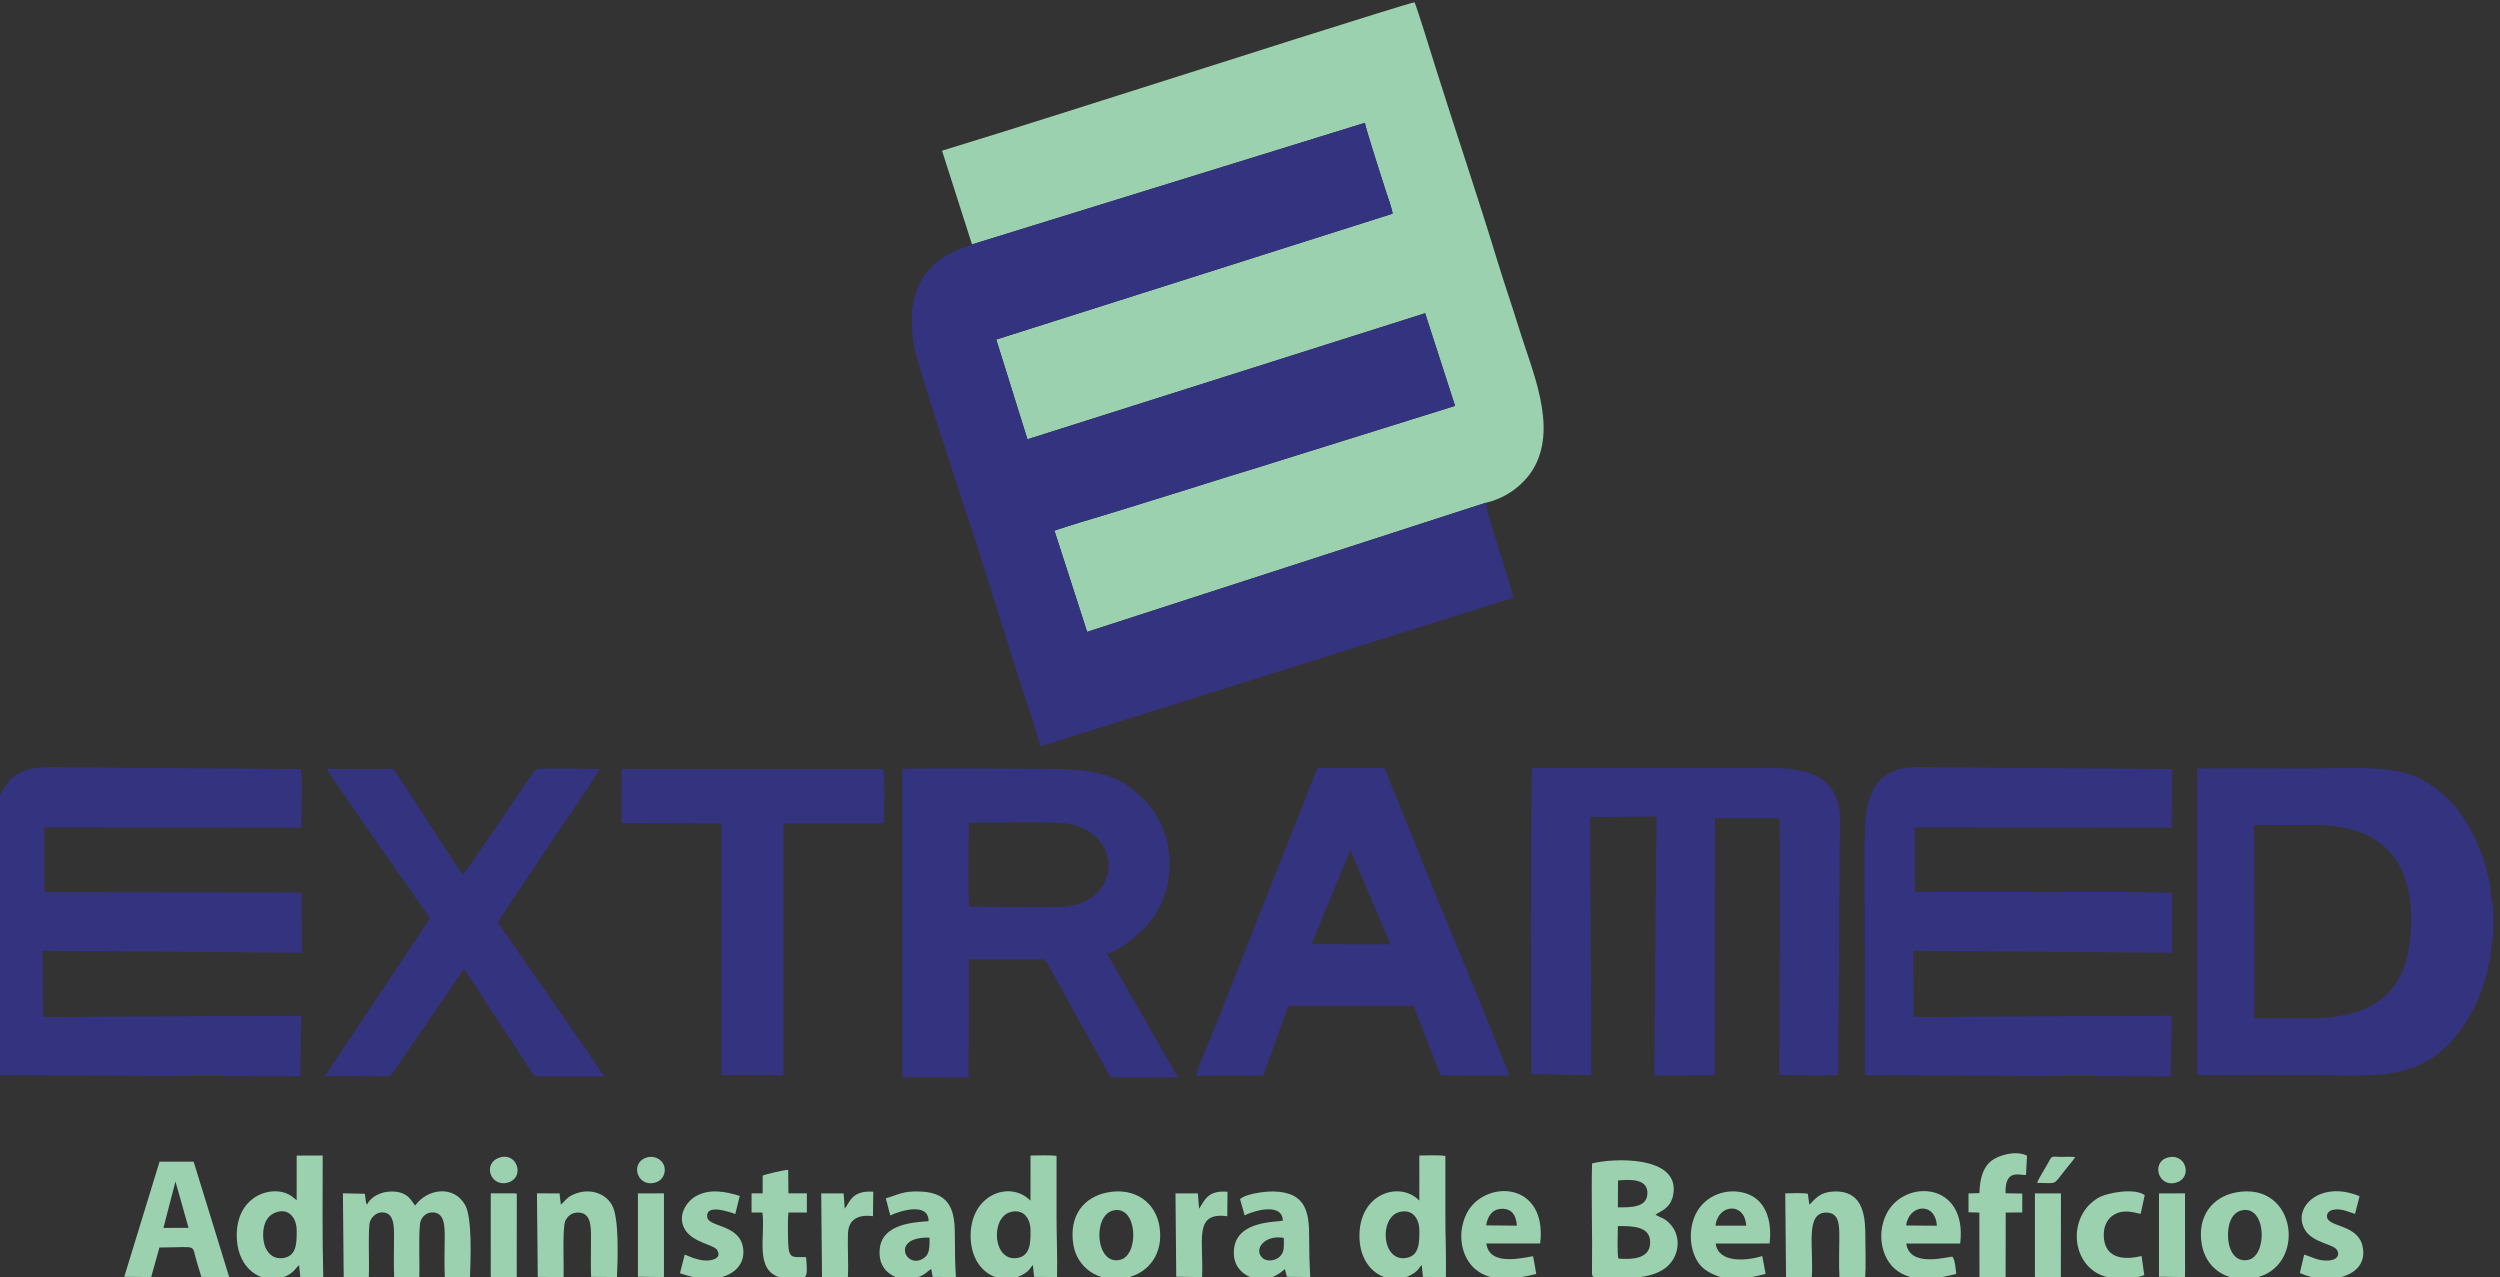 <?xml version="1.0" encoding="UTF-8" standalone="no"?>
<!-- Created with Inkscape (http://www.inkscape.org/) -->

<svg
   version="1.1"
   id="svg2"
   width="156.566"
   height="79.981"
   viewBox="0 0 156.566 79.981"
   xmlns="http://www.w3.org/2000/svg"
   xmlns:svg="http://www.w3.org/2000/svg">
  <rect x="0" y="0" width="156.566" height="79.981" fill="#333333" stroke="none"/>
  <defs
     id="defs6">
    <clipPath
       clipPathUnits="userSpaceOnUse"
       id="clipPath5816">
      <path
         d="M 0,0 H 1600 V 900 H 0 Z"
         id="path5814" />
    </clipPath>
    <clipPath
       clipPathUnits="userSpaceOnUse"
       id="clipPath6236">
      <path
         d="M 0,0 H 1600 V 900 H 0 Z"
         id="path6234" />
    </clipPath>
    <clipPath
       clipPathUnits="userSpaceOnUse"
       id="clipPath6420">
      <path
         d="M 0,0 H 1600 V 900 H 0 Z"
         id="path6418" />
    </clipPath>
  </defs>
  <g
     id="g8"
     transform="matrix(1.333,0,0,-1.333,-1508.459,579.886)">
    <g
       id="g5810">
      <g
         id="g5812"
         clip-path="url(#clipPath5816)">
        <g
           id="g5818"
           transform="translate(1168.742,511.566)">
          <path
             d="m 0,0 c -3.837,1.591 -6.284,-0.479 -6.524,-2.648 -0.226,-2.038 1.517,-4.161 5.17,-3.415 L -1.371,-2.12 H 1.493 L 1.478,-7.435 c -4.714,-2.962 -10.927,-0.319 -10.774,4.528 0.21,6.56 7.491,6.773 10.353,5.12 z"
             style="fill:#241f21;fill-opacity:1;fill-rule:nonzero;stroke:none"
             id="path5820" />
        </g>
        <g
           id="g5822"
           transform="translate(1174.002,514.606)">
          <path
             d="m 0,0 -2.864,0.032 v -6.921 c -0.058,-3.256 2.59,-4.83 5.244,-4.822 2.666,0.005 5.335,1.606 5.278,4.822 V 0.032 L 4.795,0 4.779,-6.749 C 4.823,-8.4 3.961,-9.165 2.397,-9.165 c -1.564,0 -2.426,0.765 -2.382,2.416 z"
             style="fill:#241f21;fill-opacity:1;fill-rule:nonzero;stroke:none"
             id="path5824" />
        </g>
        <g
           id="g5826"
           transform="translate(1210.347,532.102)">
          <path
             d="m 0,0 h 28.279 c 0.64,0 1.165,-0.524 1.165,-1.165 V -28.81 c 0,-0.641 -0.525,-1.165 -1.165,-1.165 H 0 c -0.641,0 -1.164,0.524 -1.164,1.165 V -1.165 C -1.164,-0.524 -0.641,0 0,0"
             style="fill:#00b0e3;fill-opacity:1;fill-rule:nonzero;stroke:none"
             id="path5828" />
        </g>
        <g
           id="g5830"
           transform="translate(1210.878,530.161)">
          <path
             d="m 0,0 c 1.07,0.051 14.058,0.512 21.512,-6.831 0,0 -5.918,4.443 -19.264,2.472 C 1.586,-2.631 0.814,-1.18 0,0"
             style="fill:#ffffff;fill-opacity:1;fill-rule:nonzero;stroke:none"
             id="path5832" />
        </g>
        <g
           id="g5834"
           transform="translate(1235.853,518.449)">
          <path
             d="M 0,0 C -4.033,4.562 -17.093,2.327 -21.119,1.21 -21.373,2.789 -21.71,4.235 -22.11,5.55 -19.198,5.995 -2.573,8.158 0,0"
             style="fill:#ffffff;fill-opacity:1;fill-rule:nonzero;stroke:none"
             id="path5836" />
        </g>
        <g
           id="g5838"
           transform="translate(1215.006,517.601)">
          <path
             d="M 0,0 C 3.171,0.875 21.065,5.408 22.855,-3.133 17.214,0.651 3.745,-3.59 0.202,-4.903 0.236,-3.826 0.215,-2.675 0.128,-1.445 0.093,-0.953 0.049,-0.473 0,0"
             style="fill:#ffffff;fill-opacity:1;fill-rule:nonzero;stroke:none"
             id="path5840" />
        </g>
        <g
           id="g5842"
           transform="translate(1215.032,510.323)">
          <path
             d="M 0,0 C 7.633,3.164 31.398,9.124 20.992,-4.075 23.237,0.09 21.946,0.631 18.896,0.465 13.07,0.148 1.053,-4.963 -1.901,-6.412 -1.018,-4.791 -0.32,-2.678 0,0"
             style="fill:#ffffff;fill-opacity:1;fill-rule:nonzero;stroke:none"
             id="path5844" />
        </g>
        <g
           id="g5846"
           transform="translate(1226.146,486.043)">
          <path
             d="m 0,0 c 0,-0.696 0.168,-1.224 0.503,-1.582 0.335,-0.358 0.762,-0.539 1.28,-0.539 0.272,0 0.54,0.055 0.803,0.164 0.266,0.109 0.514,0.274 0.741,0.496 0.231,0.224 0.425,0.478 0.584,0.763 0.162,0.285 0.293,0.591 0.391,0.922 0.144,0.458 0.216,0.898 0.216,1.32 0,0.668 -0.169,1.186 -0.507,1.554 C 3.671,3.466 3.247,3.652 2.733,3.652 2.337,3.652 1.976,3.557 1.65,3.369 1.322,3.181 1.027,2.908 0.765,2.544 0.501,2.183 0.309,1.763 0.184,1.283 0.061,0.803 0,0.375 0,0 m -1.255,-0.123 c 0,1.44 0.425,2.632 1.273,3.577 0.701,0.777 1.618,1.167 2.756,1.167 0.888,0 1.606,-0.278 2.152,-0.834 C 5.471,3.231 5.744,2.481 5.744,1.537 5.744,0.689 5.573,-0.1 5.228,-0.829 4.886,-1.558 4.396,-2.118 3.764,-2.506 3.13,-2.895 2.465,-3.09 1.765,-3.09 c -0.576,0 -1.099,0.124 -1.569,0.368 -0.472,0.244 -0.831,0.593 -1.078,1.043 -0.249,0.449 -0.373,0.967 -0.373,1.556 m -2.252,-0.116 1.269,-0.129 c -0.316,-0.921 -0.765,-1.606 -1.35,-2.052 -0.582,-0.447 -1.244,-0.67 -1.988,-0.67 -0.805,0 -1.456,0.259 -1.957,0.779 -0.5,0.518 -0.749,1.243 -0.749,2.174 0,0.805 0.16,1.596 0.481,2.375 0.321,0.778 0.778,1.371 1.375,1.775 0.598,0.406 1.281,0.608 2.046,0.608 0.792,0 1.422,-0.224 1.888,-0.672 0.463,-0.449 0.696,-1.041 0.696,-1.78 l -1.24,-0.085 c -0.005,0.468 -0.14,0.836 -0.409,1.1 -0.266,0.263 -0.62,0.397 -1.057,0.397 -0.506,0 -0.945,-0.16 -1.318,-0.481 -0.371,-0.318 -0.663,-0.802 -0.875,-1.453 -0.211,-0.651 -0.317,-1.279 -0.317,-1.88 0,-0.629 0.139,-1.101 0.418,-1.415 0.278,-0.316 0.622,-0.473 1.03,-0.473 0.412,0 0.801,0.154 1.176,0.466 0.373,0.308 0.668,0.781 0.881,1.416 m -8.283,-2.694 1.548,7.397 h 1.253 l -1.549,-7.397 z m 1.839,8.779 0.299,1.425 h 1.251 L -8.699,5.846 Z m -8.241,-5.511 c 0,-0.505 0.05,-0.886 0.148,-1.142 0.137,-0.357 0.337,-0.629 0.596,-0.817 0.256,-0.189 0.544,-0.283 0.86,-0.283 0.416,0 0.826,0.145 1.235,0.434 0.411,0.291 0.741,0.74 0.995,1.347 0.252,0.608 0.38,1.188 0.38,1.742 0,0.608 -0.168,1.092 -0.506,1.454 -0.338,0.358 -0.756,0.539 -1.252,0.539 -0.306,0 -0.606,-0.083 -0.893,-0.248 -0.29,-0.163 -0.558,-0.415 -0.805,-0.752 -0.249,-0.335 -0.437,-0.739 -0.565,-1.207 -0.128,-0.471 -0.193,-0.825 -0.193,-1.067 m -1.581,-3.938 1.282,-0.114 c -0.01,-0.289 0.026,-0.507 0.104,-0.651 0.079,-0.145 0.205,-0.257 0.376,-0.335 0.226,-0.103 0.52,-0.154 0.882,-0.154 0.759,0 1.306,0.197 1.638,0.591 0.219,0.266 0.421,0.842 0.606,1.728 l 0.126,0.598 c -0.653,-0.664 -1.35,-0.993 -2.088,-0.993 -0.746,0 -1.371,0.275 -1.872,0.824 -0.504,0.549 -0.756,1.328 -0.756,2.333 0,0.832 0.198,1.594 0.594,2.29 0.397,0.696 0.867,1.221 1.414,1.575 0.547,0.354 1.109,0.532 1.688,0.532 0.968,0 1.713,-0.452 2.239,-1.356 l 0.258,1.199 h 1.167 l -1.504,-7.141 c -0.161,-0.786 -0.375,-1.396 -0.639,-1.836 -0.266,-0.44 -0.632,-0.782 -1.102,-1.022 -0.47,-0.242 -1.015,-0.363 -1.632,-0.363 -0.594,0 -1.104,0.076 -1.534,0.231 -0.428,0.152 -0.749,0.377 -0.96,0.672 -0.212,0.296 -0.316,0.634 -0.316,1.014 0,0.117 0.009,0.242 0.029,0.378 m -4.322,8.965 1.311,1.909 h 1.582 L -23.054,5.362 Z M -26.147,0 c 0,-0.696 0.168,-1.224 0.504,-1.582 0.334,-0.358 0.762,-0.539 1.279,-0.539 0.272,0 0.54,0.055 0.804,0.164 0.266,0.109 0.513,0.274 0.741,0.496 0.23,0.224 0.425,0.478 0.584,0.763 0.162,0.285 0.293,0.591 0.389,0.922 0.146,0.458 0.217,0.898 0.217,1.32 0,0.668 -0.169,1.186 -0.506,1.554 -0.34,0.368 -0.765,0.554 -1.278,0.554 -0.397,0 -0.757,-0.095 -1.083,-0.283 C -24.824,3.181 -25.119,2.908 -25.382,2.544 -25.646,2.183 -25.838,1.763 -25.963,1.283 -26.086,0.803 -26.147,0.375 -26.147,0 m -1.254,-0.123 c 0,1.44 0.425,2.632 1.273,3.577 0.7,0.777 1.617,1.167 2.756,1.167 0.888,0 1.605,-0.278 2.152,-0.834 0.544,-0.556 0.817,-1.306 0.817,-2.25 0,-0.848 -0.171,-1.637 -0.516,-2.366 -0.341,-0.729 -0.832,-1.289 -1.463,-1.677 -0.634,-0.389 -1.299,-0.584 -2,-0.584 -0.576,0 -1.098,0.124 -1.568,0.368 -0.472,0.244 -0.831,0.593 -1.079,1.043 -0.249,0.449 -0.372,0.967 -0.372,1.556 m -3.473,-2.81 2.131,10.204 h 1.252 L -29.623,-2.933 Z M -37.24,0 c 0,-0.696 0.168,-1.224 0.503,-1.582 0.335,-0.358 0.763,-0.539 1.281,-0.539 0.27,0 0.539,0.055 0.802,0.164 0.267,0.109 0.513,0.274 0.742,0.496 0.23,0.224 0.424,0.478 0.583,0.763 0.162,0.285 0.293,0.591 0.39,0.922 0.145,0.458 0.217,0.898 0.217,1.32 0,0.668 -0.169,1.186 -0.507,1.554 -0.339,0.368 -0.764,0.554 -1.277,0.554 -0.397,0 -0.758,-0.095 -1.084,-0.283 C -35.918,3.181 -36.212,2.908 -36.476,2.544 -36.739,2.183 -36.932,1.763 -37.055,1.283 -37.179,0.803 -37.24,0.375 -37.24,0 m -1.255,-0.123 c 0,1.44 0.425,2.632 1.274,3.577 0.7,0.777 1.617,1.167 2.755,1.167 0.888,0 1.605,-0.278 2.152,-0.834 0.544,-0.556 0.817,-1.306 0.817,-2.25 0,-0.848 -0.171,-1.637 -0.515,-2.366 -0.342,-0.729 -0.832,-1.289 -1.463,-1.677 -0.635,-0.389 -1.3,-0.584 -2.001,-0.584 -0.575,0 -1.098,0.124 -1.567,0.368 -0.473,0.244 -0.832,0.593 -1.079,1.043 -0.249,0.449 -0.373,0.967 -0.373,1.556 m -1.243,-1.788 -0.209,-1.031 c -0.301,-0.079 -0.594,-0.119 -0.876,-0.119 -0.502,0 -0.898,0.123 -1.195,0.37 -0.221,0.185 -0.333,0.44 -0.333,0.76 0,0.162 0.06,0.537 0.181,1.122 l 0.897,4.304 h -0.997 l 0.2,0.969 h 0.998 l 0.382,1.813 1.442,0.866 -0.57,-2.679 h 1.239 l -0.214,-0.969 h -1.226 l -0.854,-4.093 c -0.107,-0.52 -0.159,-0.831 -0.159,-0.934 0,-0.15 0.042,-0.264 0.128,-0.342 0.086,-0.078 0.226,-0.118 0.421,-0.118 0.277,0 0.527,0.025 0.745,0.081 m -10.872,-1.022 1.548,7.397 h 1.15 l -0.265,-1.293 c 0.5,0.504 0.968,0.873 1.406,1.103 0.437,0.23 0.881,0.347 1.337,0.347 0.606,0 1.081,-0.164 1.425,-0.49 0.345,-0.325 0.519,-0.759 0.519,-1.306 0,-0.273 -0.065,-0.703 -0.193,-1.293 l -1,-4.465 h -1.252 l 1.038,4.678 c 0.102,0.455 0.154,0.791 0.154,1.008 0,0.246 -0.085,0.445 -0.259,0.597 -0.173,0.154 -0.423,0.231 -0.751,0.231 -0.657,0 -1.242,-0.231 -1.758,-0.695 -0.512,-0.463 -0.89,-1.256 -1.13,-2.38 l -0.718,-3.439 z M -57.054,0 c 0,-0.696 0.168,-1.224 0.503,-1.582 0.335,-0.358 0.763,-0.539 1.28,-0.539 0.271,0 0.54,0.055 0.803,0.164 0.267,0.109 0.513,0.274 0.742,0.496 0.23,0.224 0.424,0.478 0.583,0.763 0.162,0.285 0.293,0.591 0.39,0.922 0.145,0.458 0.216,0.898 0.216,1.32 0,0.668 -0.168,1.186 -0.505,1.554 -0.34,0.368 -0.765,0.554 -1.279,0.554 -0.397,0 -0.758,-0.095 -1.083,-0.283 C -55.732,3.181 -56.026,2.908 -56.29,2.544 -56.554,2.183 -56.746,1.763 -56.87,1.283 -56.993,0.803 -57.054,0.375 -57.054,0 m -1.255,-0.123 c 0,1.44 0.425,2.632 1.274,3.577 0.7,0.777 1.616,1.167 2.755,1.167 0.888,0 1.606,-0.278 2.152,-0.834 0.544,-0.556 0.817,-1.306 0.817,-2.25 0,-0.848 -0.171,-1.637 -0.515,-2.366 -0.342,-0.729 -0.832,-1.289 -1.464,-1.677 -0.634,-0.389 -1.299,-0.584 -2,-0.584 -0.575,0 -1.097,0.124 -1.568,0.368 -0.472,0.244 -0.831,0.593 -1.078,1.043 -0.25,0.449 -0.373,0.967 -0.373,1.556 m -6.616,0.292 c 0,-0.513 0.053,-0.919 0.155,-1.214 0.102,-0.297 0.275,-0.542 0.522,-0.739 0.245,-0.197 0.54,-0.294 0.884,-0.294 0.572,0 1.09,0.297 1.553,0.888 0.623,0.784 0.934,1.756 0.934,2.911 0,0.581 -0.152,1.037 -0.459,1.368 -0.305,0.327 -0.693,0.492 -1.156,0.492 -0.302,0 -0.578,-0.067 -0.827,-0.202 -0.247,-0.134 -0.495,-0.362 -0.738,-0.683 -0.243,-0.32 -0.45,-0.729 -0.616,-1.223 -0.168,-0.496 -0.252,-0.931 -0.252,-1.304 m 3.445,-2.031 c -0.72,-0.819 -1.471,-1.228 -2.252,-1.228 -0.701,0 -1.283,0.259 -1.749,0.774 -0.465,0.515 -0.698,1.266 -0.698,2.248 0,0.898 0.185,1.719 0.554,2.463 0.368,0.744 0.828,1.299 1.382,1.669 0.554,0.372 1.109,0.557 1.665,0.557 0.917,0 1.61,-0.442 2.079,-1.326 l 0.834,3.976 h 1.254 l -2.124,-10.204 h -1.169 z m -13.918,3.135 c 0,-0.598 0.123,-1.149 0.373,-1.65 0.25,-0.502 0.622,-0.894 1.116,-1.176 0.495,-0.283 1.015,-0.425 1.558,-0.425 0.528,0 1.029,0.123 1.504,0.373 0.475,0.247 0.9,0.594 1.276,1.037 0.375,0.442 0.672,0.989 0.888,1.637 0.217,0.647 0.325,1.286 0.325,1.913 0,1.016 -0.285,1.826 -0.857,2.43 -0.57,0.604 -1.276,0.905 -2.114,0.905 -1.071,0 -2.02,-0.456 -2.839,-1.369 -0.82,-0.912 -1.23,-2.138 -1.23,-3.675 m -1.325,0.067 c 0,1.82 0.524,3.29 1.576,4.416 1.053,1.124 2.331,1.687 3.83,1.687 1.273,0 2.311,-0.413 3.112,-1.242 0.8,-0.827 1.202,-1.937 1.202,-3.328 0,-0.993 -0.202,-1.916 -0.606,-2.763 -0.302,-0.634 -0.684,-1.183 -1.142,-1.646 -0.462,-0.462 -0.953,-0.818 -1.478,-1.068 -0.696,-0.334 -1.434,-0.5 -2.217,-0.5 -0.817,0 -1.56,0.195 -2.233,0.584 -0.672,0.39 -1.18,0.933 -1.525,1.633 -0.346,0.697 -0.519,1.441 -0.519,2.227"
             style="fill:#241f21;fill-opacity:1;fill-rule:nonzero;stroke:none"
             id="path5848" />
        </g>
        <g
           id="g5850"
           transform="translate(1190.656,498.04)">
          <path
             d="m 0,0 c 25.014,0 45.291,-0.227 45.291,-0.507 0,-0.281 -20.277,-0.508 -45.291,-0.508 -25.014,0 -45.291,0.227 -45.291,0.508 C -45.291,-0.227 -25.014,0 0,0"
             style="fill:#00b0e3;fill-opacity:1;fill-rule:nonzero;stroke:none"
             id="path5852" />
        </g>
        <g
           id="g5854"
           transform="translate(1489.937,514.352)">
          <path
             d="M 0,0 C 0.061,0.41 0.16,0.437 0.06,0.814 -1.633,1.295 -2.855,1.165 -4.455,0.792 l -4.318,-18.953 c 0.925,-0.274 1.375,-0.742 2.651,-0.421 0.806,0.202 1.455,0.682 1.86,1.23 0.885,1.201 0.847,3.862 1.407,4.745 0.533,-0.383 0.596,-0.652 1.362,-0.944 1.697,-0.648 4.232,-0.31 5.713,0.619 3.643,2.285 5.44,11.293 2.785,13.334 C 6.113,1.089 4.777,1.374 3.353,1.244 1.462,1.072 1.247,0.614 0,0 m 1.016,-2.194 c 2.864,0.804 2.467,-2.114 2.044,-4.02 -0.401,-1.805 -0.999,-3.84 -2.583,-4.242 -1.068,-0.27 -2.042,0.059 -2.325,0.928 -0.303,0.93 0.119,2.113 0.319,3.003 0.461,2.047 0.651,3.8 2.545,4.331"
             style="fill:#006eb5;fill-opacity:1;fill-rule:nonzero;stroke:none"
             id="path5856" />
        </g>
        <g
           id="g5858"
           transform="translate(1526.985,501.081)">
          <path
             d="M 0,0 C 2.254,-1.466 4.565,-0.045 5.069,2.091 L 8.157,15.428 C 8.483,16.831 8.783,17.639 7.783,18.576 6.946,19.36 5.591,19.131 4.376,18.906 4.089,18.15 3.882,16.923 3.68,16.084 3.575,15.648 3.173,13.656 2.94,13.302 1.471,15.014 -2.08,14.88 -4.105,13.627 -5.812,12.572 -6.941,10.469 -7.61,7.849 c -1.04,-4.066 -1.21,-8.87 4.365,-8.386 1.987,0.172 2.43,0.826 3.342,1.224 z M -0.187,11.17 C 2.975,11.825 1.872,8.286 1.635,7.24 1.287,5.703 1.067,3.413 -0.84,2.889 -3.863,2.059 -3.384,5.104 -2.933,7.003 -2.498,8.837 -2,10.795 -0.187,11.17"
             style="fill:#006eb5;fill-opacity:1;fill-rule:nonzero;stroke:none"
             id="path5860" />
        </g>
        <g
           id="g5862"
           transform="translate(1459.947,514.101)">
          <path
             d="M 0,0 C 0.06,1.226 1.11,3.552 0.704,4.661 0.151,6.172 -1.494,6.26 -3.321,5.789 l -4.333,-18.896 c 1.344,-0.425 2.053,-0.901 3.539,-0.045 0.982,0.565 1.382,1.395 1.682,2.797 0.263,1.224 0.551,2.429 0.837,3.645 0.479,2.042 0.43,3.661 1.394,4.156 0.792,0.406 1.999,0.66 2.773,0.222 0.958,-0.541 0.193,-2.467 -0.047,-3.483 l -1.639,-7.279 c 1.11,-0.341 1.839,-0.901 3.259,-0.216 0.862,0.415 1.486,1.129 1.776,2.168 0.572,2.041 0.993,4.338 1.483,6.419 C 7.954,-2.384 8.338,0.083 6.114,0.998 3.959,1.886 1.516,0.967 0,0"
             style="fill:#006eb5;fill-opacity:1;fill-rule:nonzero;stroke:none"
             id="path5864" />
        </g>
        <g
           id="g5866"
           transform="translate(1476.273,501.021)">
          <path
             d="m 0,0 c 0.866,-0.237 1.142,-0.649 2.359,-0.477 0.759,0.107 1.552,0.584 1.895,0.972 0.847,0.958 1.086,2.807 1.439,4.323 0.411,1.767 1.942,8.022 2.13,9.31 -1.24,0.294 -2.882,0.494 -4.198,0.121 -0.567,-0.161 -0.481,-0.374 -0.605,-0.888 -1.057,1.06 -1.646,1.281 -3.403,1.278 -4.22,-0.006 -6.069,-2.466 -7.159,-6.698 -1.133,-4.394 -0.877,-8.88 4.466,-8.412 0.64,0.057 1.321,0.234 1.854,0.476 0.357,0.161 1.218,0.648 1.33,0.794 z M -0.139,11.251 C 0.967,11.467 1.817,11.053 2.021,10.115 2.193,9.318 1.172,5.129 0.884,4.517 0.564,3.839 -0.073,3.107 -0.939,2.917 -3.946,2.253 -3.387,5.225 -2.92,7.15 c 0.402,1.659 0.866,3.728 2.781,4.101"
             style="fill:#006eb5;fill-opacity:1;fill-rule:nonzero;stroke:none"
             id="path5868" />
        </g>
        <g
           id="g5870"
           transform="translate(1542.41,501.052)">
          <path
             d="M 0,0 C 1.728,-0.774 2.972,-0.779 4.205,0.455 5.136,1.387 5.319,3.192 5.688,4.74 5.982,5.975 7.775,13.396 7.776,14.075 7.007,14.409 5.873,14.463 4.99,14.409 2.615,14.265 3.345,13.913 2.972,13.343 c -0.815,0.99 -1.6,1.28 -3.414,1.266 C -1.85,14.597 -3.081,14.325 -4.093,13.677 -7.542,11.467 -9.53,2.994 -6.795,0.453 c 1.302,-1.21 3.71,-1.22 5.452,-0.529 0.62,0.248 0.996,0.628 1.461,0.798 z M -0.182,11.213 C 3.096,11.833 1.826,8.245 1.576,7.142 1.14,5.222 0.929,3.295 -0.993,2.882 c -2.958,-0.636 -2.37,2.325 -1.942,4.185 0.421,1.829 1.023,3.819 2.753,4.146"
             style="fill:#006eb5;fill-opacity:1;fill-rule:nonzero;stroke:none"
             id="path5872" />
        </g>
        <g
           id="g5874"
           transform="translate(1500.83,500.824)">
          <path
             d="m 0,0 c 0.636,-0.292 2.405,-0.309 3.196,-0.319 3.318,-0.043 3.862,1.703 5.29,5.16 l 4.069,9.761 C 11.733,14.787 8.571,15.094 8.08,14.428 7.874,14.15 6.817,11.311 6.606,10.783 6.468,10.438 3.92,3.858 3.629,3.547 L 2.828,14.26 c -1.229,0.648 -3.301,0.35 -4.648,0.063 z"
             style="fill:#006eb5;fill-opacity:1;fill-rule:nonzero;stroke:none"
             id="path5876" />
        </g>
        <g
           id="g5878"
           transform="translate(1436.377,524.969)">
          <path
             d="m 0,0 c -1.614,-0.363 -2.759,-1.359 -3.306,-2.716 -0.599,-1.486 -0.15,-3.524 0.23,-5.062 0.503,-2.041 2.277,-8.181 4.723,-6.73 1.735,1.03 3.119,5.712 3.581,8.375 0.361,2.072 0.183,3.381 -0.899,4.708 C 3.555,-0.477 1.819,0.41 0,0"
             style="fill:#ed402e;fill-opacity:1;fill-rule:nonzero;stroke:none"
             id="path5880" />
        </g>
        <g
           id="g5882"
           transform="translate(1442.531,507.868)">
          <path
             d="M 0,0 C 1.923,0.006 4.306,0.582 5.95,1.193 12.458,3.612 7.808,11.415 3.129,8.715 0.682,7.305 -7.001,-0.021 0,0"
             style="fill:#f05924;fill-opacity:1;fill-rule:nonzero;stroke:none"
             id="path5884" />
        </g>
        <g
           id="g5886"
           transform="translate(1422.941,512.991)">
          <path
             d="m 0,0 c -0.001,-2.006 1.577,-3.187 3.141,-3.771 1.955,-0.73 4.136,-1.201 6.324,-1.201 4.506,0.001 1.79,3.892 0.478,5.237 C 9.523,0.696 9.229,1.122 8.762,1.536 7.509,2.646 5.963,4.256 4.136,4.25 1.635,4.243 0.001,2.554 0,0"
             style="fill:#f05924;fill-opacity:1;fill-rule:nonzero;stroke:none"
             id="path5888" />
        </g>
        <g
           id="g5890"
           transform="translate(1511.528,500.988)">
          <path
             d="M 0,0 C 0.853,-0.232 1.25,-0.651 2.478,-0.43 5.027,0.031 5.212,2.743 5.709,4.957 6.208,7.176 7.58,12.621 7.861,14.45 6.287,14.716 4.85,14.729 3.273,14.444 Z"
             style="fill:#006eb5;fill-opacity:1;fill-rule:nonzero;stroke:none"
             id="path5892" />
        </g>
        <g
           id="g5894"
           transform="translate(1434.262,497.728)">
          <path
             d="M 0,0 C 0.393,-1.839 2.932,-2.907 4.831,-1.679 6.635,-0.514 6.1,1.728 5.348,3.799 2.706,11.084 -0.481,2.254 0,0"
             style="fill:#fcb514;fill-opacity:1;fill-rule:nonzero;stroke:none"
             id="path5896" />
        </g>
        <g
           id="g5898"
           transform="translate(1439.783,505.093)">
          <path
             d="m 0,0 c 0.327,-1.219 2.162,-2.713 3.105,-3.381 1.73,-1.226 3.505,-0.809 4.158,0.782 0.376,0.916 0.12,1.945 -0.402,2.553 C 6.371,0.525 5.702,0.794 4.726,1.021 3.499,1.307 -0.552,2.068 0,0"
             style="fill:#f58221;fill-opacity:1;fill-rule:nonzero;stroke:none"
             id="path5900" />
        </g>
        <g
           id="g5902"
           transform="translate(1434.801,505.2)">
          <path
             d="M 0,0 C 0.552,2.173 -5.937,1.241 -6.961,-0.228 -8.006,-1.726 -7.315,-3.792 -5.5,-4.17 -3.311,-4.626 -0.289,-1.139 0,0"
             style="fill:#f58221;fill-opacity:1;fill-rule:nonzero;stroke:none"
             id="path5904" />
        </g>
        <g
           id="g5906"
           transform="translate(1515.062,516.391)">
          <path
             d="M 0,0 C 1.315,-0.172 2.316,-0.264 3.717,-0.13 4.748,-0.031 4.615,-0.112 4.784,0.807 5.195,3.042 4.024,3.156 1.207,2.924 0.371,2.856 0.575,2.587 0.377,1.722 0.247,1.154 0.108,0.604 0,0"
             style="fill:#006eb5;fill-opacity:1;fill-rule:nonzero;stroke:none"
             id="path5908" />
        </g>
        <g
           id="g5910"
           transform="translate(1514.566,495.176)">
          <path
             d="m 0,0 c -5.38,3.605 -8.167,-7.493 -3.927,-7.907 0.748,-0.073 0.579,0.072 1.605,0.244 2.939,0.494 2.172,-2.212 3.757,4.671 C 2.953,3.6 3.087,3.425 0.623,3.425 0.39,2.424 0.027,1.162 0,0 m -2.49,-5.916 c -2.689,0 -0.718,4.671 0.623,4.671 2.478,0 0.829,-4.671 -0.623,-4.671"
             style="fill:#ff8205;fill-opacity:1;fill-rule:nonzero;stroke:none"
             id="path5912" />
        </g>
        <g
           id="g5914"
           transform="translate(1516.745,490.505)">
          <path
             d="m 0,0 c 0,-3.373 2.217,-3.114 4.045,-3.114 2.137,0 2.964,2.16 3.363,3.812 C 8.458,5.036 6.171,5.294 3.735,5.294 1.429,5.294 0,2.238 0,0 m 2.178,-0.623 c 0,3.462 3.112,6.694 3.112,2.491 0,-4.072 -3.112,-3.863 -3.112,-2.491"
             style="fill:#ff8205;fill-opacity:1;fill-rule:nonzero;stroke:none"
             id="path5916" />
        </g>
        <g
           id="g5918"
           transform="translate(1545.999,492.996)">
          <path
             d="M 0,0 C 0,3.041 -2.427,2.803 -4.046,2.803 -7.179,2.803 -8.92,-3.59 -6.468,-5.233 -4.043,-6.858 0,-5.104 0,0 m -4.357,-4.048 c -1.107,0 -0.934,0.607 -0.934,1.868 0,4.073 3.112,3.864 3.112,2.492 0,-1.588 -0.69,-4.36 -2.178,-4.36"
             style="fill:#ff8205;fill-opacity:1;fill-rule:nonzero;stroke:none"
             id="path5920" />
        </g>
        <g
           id="g5922"
           transform="translate(1505.853,495.799)">
          <path
             d="M 0,0 H -1.556 C -4.995,0 -7.341,-8.418 -2.141,-8.537 3.045,-8.657 3.92,0 0,0 m -1.867,-6.851 c -1.987,0 -0.851,5.294 0.934,5.294 2.167,0 0.792,-5.294 -0.934,-5.294"
             style="fill:#ff8205;fill-opacity:1;fill-rule:nonzero;stroke:none"
             id="path5924" />
        </g>
        <g
           id="g5926"
           transform="translate(1524.525,487.391)">
          <path
             d="M 0,0 C 5.169,0 0.135,6.54 5.602,6.54 5.577,5.378 5.198,3.937 4.955,2.823 4.581,1.11 3.731,0 5.602,0 7.164,0 7.78,5.42 7.78,6.851 7.78,9.15 4.249,8.212 3.776,8.226 3.347,8.238 2.427,8.407 1.556,8.407 1.332,5.708 0,2.854 0,0"
             style="fill:#ff8205;fill-opacity:1;fill-rule:nonzero;stroke:none"
             id="path5928" />
        </g>
        <g
           id="g5930"
           transform="translate(1535.107,497.356)">
          <path
             d="m 0,0 c -0.396,-0.826 -0.284,-0.333 -0.312,-1.557 -1.749,-0.039 -1.555,-0.137 -1.555,-1.868 h 0.934 c -0.137,-1.638 -1.242,-4.373 -0.617,-5.574 0.361,-0.695 1.189,-1.1 2.231,-1.114 1.575,-0.023 1.247,0.536 1.809,1.706 -0.973,0.45 -0.592,0.041 -1.867,0.311 0,2.087 0.583,2.895 0.622,4.671 2.309,0 2.178,-0.177 2.178,1.868 H 1.868 c 0,2.459 0.128,0.98 -0.312,1.868 C 0.726,-0.087 1.224,0.03 0,0"
             style="fill:#ff8205;fill-opacity:1;fill-rule:nonzero;stroke:none"
             id="path5932" />
        </g>
        <g
           id="g5934"
           transform="translate(1494.961,491.751)">
          <path
             d="M 0,0 H -2.178 C -2.392,-0.916 -2.49,-0.951 -2.49,-2.18 h 1.867 c 0,-1.229 -0.097,-1.263 -0.31,-2.18 h 2.489 c 0.031,1.369 0.211,0.97 0.311,2.18 h 2.179 c 0.213,0.917 0.31,0.95 0.31,2.18 H 2.49 c 0,1.229 0.097,1.264 0.311,2.18 H 0.312 C 0.312,0.95 0.213,0.915 0,0"
             style="fill:#ff8205;fill-opacity:1;fill-rule:nonzero;stroke:none"
             id="path5936" />
        </g>
        <g
           id="g5938"
           transform="translate(726.04,404.025)">
          <path
             d="m 0,0 c 0,-1.469 -1.191,-2.66 -2.66,-2.66 -1.469,0 -2.658,1.191 -2.658,2.66 0,1.469 1.189,2.66 2.658,2.66 C -1.191,2.66 0,1.469 0,0"
             style="fill:#171987;fill-opacity:1;fill-rule:nonzero;stroke:none"
             id="path5940" />
        </g>
        <g
           id="g5942"
           transform="translate(704.245,416.721)">
          <path
             d="m 0,0 c -7.012,0 -12.696,-5.685 -12.696,-12.696 0,-7.013 5.684,-12.697 12.696,-12.697 7.012,0 12.696,5.684 12.696,12.697 C 12.696,-5.685 7.012,0 0,0 m 0,-21.233 c -4.715,0 -8.537,3.822 -8.537,8.537 0,4.714 3.822,8.536 8.537,8.536 4.715,0 8.537,-3.822 8.537,-8.536 0,-4.715 -3.822,-8.537 -8.537,-8.537"
             style="fill:#ffb51f;fill-opacity:1;fill-rule:nonzero;stroke:none"
             id="path5944" />
        </g>
        <g
           id="g5946"
           transform="translate(687.818,403.795)">
          <path
             d="m 0,0 c 0,-1.469 -1.19,-2.66 -2.659,-2.66 -1.47,0 -2.659,1.191 -2.659,2.66 0,1.469 1.189,2.66 2.659,2.66 C -1.19,2.66 0,1.469 0,0"
             style="fill:#171987;fill-opacity:1;fill-rule:nonzero;stroke:none"
             id="path5948" />
        </g>
        <g
           id="g5950"
           transform="translate(704.385,382.139)">
          <path
             d="m 0,0 c -1.468,0 -2.659,1.191 -2.659,2.66 0,1.469 1.191,2.658 2.659,2.658 1.469,0 2.66,-1.189 2.66,-2.658 C 2.66,1.191 1.469,0 0,0"
             style="fill:#171987;fill-opacity:1;fill-rule:nonzero;stroke:none"
             id="path5952" />
        </g>
        <g
           id="g5954"
           transform="translate(704.155,420.361)">
          <path
             d="m 0,0 c -1.469,0 -2.66,1.192 -2.66,2.66 0,1.469 1.191,2.658 2.66,2.658 1.469,0 2.659,-1.189 2.659,-2.658 C 2.659,1.192 1.469,0 0,0"
             style="fill:#171987;fill-opacity:1;fill-rule:nonzero;stroke:none"
             id="path5956" />
        </g>
        <g
           id="g5958"
           transform="translate(719.745,388.597)">
          <path
             d="M 0,0 C -1.039,-1.038 -2.722,-1.038 -3.762,0 -4.8,1.039 -4.8,2.722 -3.762,3.761 -2.722,4.8 -1.039,4.8 0,3.761 1.038,2.722 1.038,1.039 0,0"
             style="fill:#ffb51f;fill-opacity:1;fill-rule:nonzero;stroke:none"
             id="path5960" />
        </g>
        <g
           id="g5962"
           transform="translate(692.556,415.462)">
          <path
             d="M 0,0 C -1.039,-1.038 -2.722,-1.038 -3.762,0 -4.8,1.038 -4.8,2.722 -3.762,3.761 -2.722,4.8 -1.039,4.8 0,3.761 1.038,2.722 1.038,1.038 0,0"
             style="fill:#171987;fill-opacity:1;fill-rule:nonzero;stroke:none"
             id="path5964" />
        </g>
        <g
           id="g5966"
           transform="translate(688.957,388.435)">
          <path
             d="m 0,0 c -1.038,1.038 -1.038,2.721 0,3.761 1.038,1.038 2.722,1.038 3.762,0 C 4.8,2.721 4.8,1.038 3.762,0 2.722,-1.039 1.038,-1.039 0,0"
             style="fill:#171987;fill-opacity:1;fill-rule:nonzero;stroke:none"
             id="path5968" />
        </g>
        <g
           id="g5970"
           transform="translate(715.821,415.625)">
          <path
             d="m 0,0 c -1.038,1.038 -1.038,2.721 0,3.761 1.039,1.038 2.722,1.038 3.761,0 C 4.8,2.721 4.8,1.038 3.761,0 2.722,-1.039 1.039,-1.039 0,0"
             style="fill:#171987;fill-opacity:1;fill-rule:nonzero;stroke:none"
             id="path5972" />
        </g>
        <g
           id="g5974"
           transform="translate(755.741,390.587)">
          <path
             d="M 0,0 H -4.119 V 7.2 C -5.43,6.139 -7.146,5.514 -9.268,5.514 c -3.964,0 -7.646,3.34 -7.646,8.24 0,4.899 3.682,8.271 7.646,8.271 2.122,0 3.838,-0.625 5.149,-1.717 v 1.248 H 0 Z m -4.119,13.754 c 0,2.871 -2.215,4.681 -4.431,4.681 -2.497,0 -4.369,-1.81 -4.369,-4.681 0,-2.872 1.872,-4.65 4.369,-4.65 2.216,0 4.431,1.778 4.431,4.65"
             style="fill:#171987;fill-opacity:1;fill-rule:nonzero;stroke:none"
             id="path5976" />
        </g>
        <g
           id="g5978"
           transform="translate(774.342,396.57)">
          <path
             d="m 0,0 h -4.119 v 1.405 c -1.218,-1.218 -2.84,-1.873 -4.901,-1.873 -3.744,0 -6.241,2.684 -6.241,6.554 v 9.487 h 4.119 V 6.96 c 0,-2.185 1.249,-3.651 3.152,-3.651 2.34,0 3.871,1.559 3.871,5.367 v 6.897 H 0 Z"
             style="fill:#171987;fill-opacity:1;fill-rule:nonzero;stroke:none"
             id="path5980" />
        </g>
        <g
           id="g5982"
           transform="translate(793.812,396.57)">
          <path
             d="m 0,0 h -4.119 v 1.216 c -1.312,-1.061 -3.027,-1.685 -5.15,-1.685 -3.963,0 -7.646,3.34 -7.646,8.239 0,4.9 3.683,8.271 7.646,8.271 2.123,0 3.838,-0.624 5.15,-1.717 v 1.248 H 0 Z m -4.119,7.77 c 0,2.871 -2.216,4.682 -4.431,4.682 -2.497,0 -4.37,-1.811 -4.37,-4.682 0,-2.871 1.873,-4.65 4.37,-4.65 2.215,0 4.431,1.779 4.431,4.65"
             style="fill:#171987;fill-opacity:1;fill-rule:nonzero;stroke:none"
             id="path5984" />
        </g>
      </g>
    </g>
    <g
       id="g6230">
      <g
         id="g6232"
         clip-path="url(#clipPath6236)">
        <g
           id="g6238"
           transform="translate(1042.769,394.456)">
          <path
             d="m 0,0 c 0,0 -0.085,-1.164 -1.903,-2.474 -0.407,-0.274 -0.84,-0.505 -1.293,-0.691 -0.887,-0.315 -1.823,-0.464 -2.764,-0.442 -1.944,-0.086 -3.59,1.416 -3.682,3.359 0.095,1.941 1.74,3.441 3.682,3.359 h 5.972 z m -4.572,16.986 h -5.142 v -4.937 h 4.439 c 1.476,0.067 2.918,-0.452 4.015,-1.443 0.927,-0.897 1.309,-1.771 1.309,-3.463 v -0.06 h -5.361 c -1.323,0.032 -2.646,-0.106 -3.935,-0.412 -1.032,-0.29 -1.996,-0.785 -2.832,-1.456 -0.798,-0.653 -1.434,-1.484 -1.856,-2.425 -0.464,-1.098 -0.69,-2.283 -0.661,-3.475 v -0.091 c -0.023,-1.121 0.196,-2.234 0.643,-3.262 0.393,-0.862 0.969,-1.627 1.686,-2.244 0.655,-0.61 1.435,-1.069 2.286,-1.346 0.979,-0.31 2.005,-0.456 3.032,-0.431 1.399,-0.048 2.783,0.303 3.99,1.014 1.164,0.678 2.31,1.248 3.032,2.236 V -7.84 H 5.07 V 6.665 c 0,3.27 -0.791,5.807 -2.372,7.61 -1.58,1.803 -4.005,2.705 -7.276,2.705 m 35.729,2.443 h 1.291 v 4.754 H 30.016 C 27.852,24.141 26.185,23.523 25.014,22.219 23.843,20.914 23.322,19.478 23.261,16.98 h -2.298 v -4.931 h 2.298 V -7.78 h 5.052 v 19.829 h 4.111 v 4.931 h -4.129 c 0.211,1.873 1.164,2.424 2.856,2.424"
             style="fill:#03456b;fill-opacity:1;fill-rule:nonzero;stroke:none"
             id="path6240" />
        </g>
        <g
           id="g6242"
           transform="translate(1014.542,395.287)">
          <path
             d="m 0,0 c -4.972,-3.723 -11.733,-3.832 -13.553,-3.784 1.207,-0.854 1.971,-1.322 2.486,-1.643 l 0.534,-0.334 c 8.672,-5.76 16.549,0.71 17.931,1.923 C 5.274,-1.988 2.737,-0.671 0,0 m -13.996,23.225 c 0.063,0.002 0.126,-0.018 0.176,-0.055 3.7,-2.856 6.015,-6.04 6.969,-9.459 3.134,2.001 7.209,2.728 12.126,2.159 C 5.338,15.86 5.396,15.83 5.439,15.784 5.486,15.741 5.516,15.683 5.525,15.62 6.191,9.557 4.894,4.785 1.668,1.443 1.319,1.083 0.951,0.743 0.565,0.424 3.337,-0.329 5.891,-1.73 8.016,-3.662 c 0.109,-0.109 0.109,-0.286 0,-0.395 -0.06,-0.066 -4.754,-4.65 -11.102,-4.65 -2.752,0.053 -5.425,0.927 -7.677,2.509 l -0.515,0.328 c -0.559,0.328 -1.396,0.843 -2.76,1.819 l -0.4,0.286 c -1.892,-0.049 -8.738,0.078 -13.698,3.916 -2.677,-0.715 -5.151,-2.042 -7.228,-3.874 1.346,-1.201 8.871,-7.289 17.967,-2.274 0.135,0.076 0.307,0.026 0.382,-0.11 0.075,-0.135 0.027,-0.306 -0.109,-0.381 -2.298,-1.309 -4.894,-2.006 -7.538,-2.026 -6.424,0 -10.962,4.256 -11.29,4.573 l -0.019,0.017 c -0.108,0.109 -0.108,0.286 0,0.395 2.082,1.905 4.571,3.312 7.277,4.112 -0.345,0.284 -0.649,0.575 -0.952,0.891 -3.25,3.335 -4.524,8.113 -3.857,14.177 0.009,0.063 0.039,0.121 0.085,0.164 0.044,0.045 0.101,0.075 0.163,0.084 4.9,0.577 8.969,-0.151 12.129,-2.158 0.897,3.389 3.183,6.573 6.912,9.429 0.052,0.037 0.113,0.057 0.176,0.055 z"
             style="fill:#03456b;fill-opacity:1;fill-rule:nonzero;stroke:none"
             id="path6244" />
        </g>
        <g
           id="g6246"
           transform="translate(1019.514,410.647)">
          <path
             d="m 0,0 c 0.606,-5.797 -0.649,-10.346 -3.718,-13.517 -0.434,-0.449 -0.9,-0.866 -1.394,-1.249 -3.649,0.784 -7.459,0.183 -10.69,-1.686 -0.088,-0.048 -0.144,-0.14 -0.145,-0.24 -0.001,-0.101 0.051,-0.194 0.136,-0.246 0.086,-0.052 0.194,-0.053 0.282,-0.005 2.965,1.711 6.44,2.32 9.811,1.722 -4.584,-3.189 -10.527,-3.408 -12.546,-3.377 1.722,1.655 6.949,7.24 6.81,13.947 -0.017,0.816 -0.113,1.628 -0.286,2.425 3.032,1.989 6.961,2.729 11.74,2.207"
             style="fill:#8adb66;fill-opacity:1;fill-rule:nonzero;stroke:none"
             id="path6248" />
        </g>
        <g
           id="g6250"
           transform="translate(993.779,408.088)">
          <path
             d="m 0,0 c 0.454,-0.332 0.886,-0.692 1.292,-1.08 4.56,-4.365 5.136,-11.369 5.166,-14.08 v -0.527 c -1.619,1.54 -6.821,7.021 -6.67,13.606 0.015,0.699 0.09,1.395 0.225,2.081"
             style="fill:#006699;fill-opacity:1;fill-rule:nonzero;stroke:none"
             id="path6252" />
        </g>
        <g
           id="g6254"
           transform="translate(1007.514,406.008)">
          <path
             d="m 0,0 c 0.14,-6.585 -5.07,-12.066 -6.67,-13.607 v 0.527 c 0.03,2.711 0.606,9.702 5.166,14.086 0.407,0.388 0.838,0.75 1.292,1.08 C -0.082,1.398 -0.01,0.701 0,0"
             style="fill:#007587;fill-opacity:1;fill-rule:nonzero;stroke:none"
             id="path6256" />
        </g>
        <g
           id="g6258"
           transform="translate(1000.522,417.893)">
          <path
             d="M 0,0 C 3.578,-2.82 5.779,-5.931 6.609,-9.205 6.061,-9.588 5.541,-10.012 5.057,-10.473 1.764,-13.614 0.485,-18.053 0,-21.388 c -0.485,3.348 -1.765,7.787 -5.057,10.915 -0.485,0.461 -1.004,0.884 -1.553,1.268 C -5.792,-5.906 -3.577,-2.82 0,0"
             style="fill:#456ba6;fill-opacity:1;fill-rule:nonzero;stroke:none"
             id="path6260" />
        </g>
        <g
           id="g6262"
           transform="translate(985.247,397.124)">
          <path
             d="M 0,0 C -3.062,3.177 -4.311,7.725 -3.717,13.523 1.061,14.044 4.996,13.304 8.022,11.315 7.849,10.517 7.755,9.705 7.737,8.889 7.616,3.026 11.558,-1.959 13.717,-4.245 c -0.455,0.298 -0.819,0.528 -1.11,0.71 l -0.51,0.327 C 8.939,-0.992 4.986,-0.229 1.231,-1.109 0.804,-0.763 0.399,-0.39 0.018,0.006"
             style="fill:#00bfde;fill-opacity:1;fill-rule:nonzero;stroke:none"
             id="path6264" />
        </g>
        <g
           id="g6266"
           transform="translate(987.061,395.59)">
          <path
             d="m 0,0 c 3.474,0.68 7.075,-0.084 9.974,-2.116 l 0.522,-0.333 c 0.395,-0.249 0.934,-0.606 1.65,-1.067 C 9.72,-3.486 4.226,-3.044 0.018,0"
             style="fill:#00bfde;fill-opacity:1;fill-rule:nonzero;stroke:none"
             id="path6268" />
        </g>
        <g
           id="g6270"
           transform="translate(1177.294,423.541)">
          <path
             d="M 0,0 18.458,5.712 C 18.461,5.561 19.32,2.869 19.44,2.512 19.536,2.23 19.719,1.723 19.761,1.444 L 1.139,-4.47 l 1.465,-4.686 18.683,5.923 1.408,-4.353 -9.411,-2.94 c -1.586,-0.477 -3.126,-0.981 -4.703,-1.462 -0.779,-0.238 -1.566,-0.495 -2.357,-0.728 -0.767,-0.227 -1.589,-0.475 -2.352,-0.731 l 1.536,-4.756 18.73,6.066 c 1.05,0.231 1.901,0.96 2.302,1.715 1.037,1.95 -0.124,4.467 -0.75,6.503 -0.314,1.024 -0.669,2.036 -0.982,3.064 C 23.778,2.202 22.737,5.26 21.776,8.316 21.62,8.812 20.923,11.084 20.79,11.373 20.541,11.362 9.903,7.964 9.698,7.899 6.004,6.735 2.299,5.534 -1.409,4.402 Z"
             style="fill:#9cd1b0;fill-opacity:1;fill-rule:nonzero;stroke:none"
             id="path6272" />
        </g>
        <g
           id="g6274"
           transform="translate(1177.294,423.541)">
          <path
             d="m 0,0 c -0.244,-0.192 -3.615,-0.638 -2.664,-5.06 0.134,-0.62 1.74,-5.577 1.945,-6.189 0.992,-2.959 2.003,-6.214 2.95,-9.23 0.261,-0.832 0.798,-2.368 0.988,-3.104 l 22.207,6.983 c -0.157,0.801 -1.282,4.022 -1.288,4.463 l -18.73,-6.066 -1.536,4.756 c 0.763,0.256 1.585,0.504 2.352,0.731 0.791,0.233 1.578,0.49 2.357,0.728 1.577,0.481 3.117,0.985 4.703,1.462 l 9.411,2.94 -1.408,4.353 L 2.604,-9.156 1.139,-4.47 19.761,1.444 c -0.042,0.279 -0.225,0.786 -0.321,1.068 -0.12,0.357 -0.979,3.049 -0.982,3.2 z"
             style="fill:#333380;fill-opacity:1;fill-rule:nonzero;stroke:none"
             id="path6276" />
        </g>
        <g
           id="g6278"
           transform="translate(1219.236,384.503)">
          <path
             d="M 0,0 14.375,-0.048 14.43,2.802 2.297,2.743 2.277,5.854 14.441,5.757 14.437,8.568 C 14.2,8.648 3.575,8.608 2.361,8.608 l -0.009,3.038 12.073,-0.013 0.012,2.76 -10.766,0.073 C 3.158,14.469 2.35,14.522 1.873,14.436 0.114,14.12 -0.011,12.498 -0.009,10.869 Z"
             style="fill:#333380;fill-opacity:1;fill-rule:nonzero;stroke:none"
             id="path6280" />
        </g>
        <g
           id="g6282"
           transform="translate(1131.355,384.503)">
          <path
             d="M 0,0 14.375,-0.048 14.43,2.802 2.296,2.743 2.277,5.854 14.452,5.757 14.436,8.594 2.361,8.608 2.351,11.646 14.425,11.633 c 10e-4,0.417 0.062,2.537 -0.019,2.759 L 3.633,14.466 C 2.635,14.473 1.329,14.63 0.667,13.797 0.002,12.959 -0.011,12.143 -0.01,10.869 Z"
             style="fill:#333380;fill-opacity:1;fill-rule:nonzero;stroke:none"
             id="path6284" />
        </g>
        <g
           id="g6286"
           transform="translate(1203.575,384.564)">
          <path
             d="m 0,0 2.818,-0.055 -0.055,12.132 3.112,0.021 -0.097,-12.176 2.836,0.017 0.014,12.083 3.016,10e-4 c 0.075,-0.298 0.012,-9.232 0.011,-10.542 0,-0.437 -0.041,-1.124 0.011,-1.531 0.434,-0.002 2.494,-0.061 2.746,0.014 l 0.074,10.767 c 0.006,0.854 0.131,1.691 -0.259,2.451 -0.582,1.136 -2.036,1.206 -3.336,1.203 L 0.039,14.375 C -0.047,13.978 -0.026,0.079 0,0"
             style="fill:#333380;fill-opacity:1;fill-rule:nonzero;stroke:none"
             id="path6288" />
        </g>
        <g
           id="g6290"
           transform="translate(1248.769,391.162)">
          <path
             d="m 0,0 v 1.259 c -0.111,0.254 -0.116,0.794 -0.178,1.119 -0.407,2.112 -1.62,4.368 -3.791,5.111 -1.227,0.419 -3.403,0.269 -4.818,0.269 -1.706,0 -3.423,0.019 -5.127,-0.001 l 10e-4,-14.406 c 1.711,-0.015 3.421,-0.001 5.126,-0.001 3.227,0 5.726,-0.479 7.609,2.673 0.49,0.819 0.861,1.835 1.029,2.824 C -0.108,-0.914 -0.047,-0.14 0,0 m -11.237,-3.982 -0.008,9.079 2.958,0.01 c 2.734,-0.051 4.47,-1.38 4.426,-4.558 -0.044,-3.258 -1.617,-4.397 -4.415,-4.526 z"
             style="fill:#333380;fill-opacity:1;fill-rule:nonzero;stroke:none"
             id="path6292" />
        </g>
        <g
           id="g6294"
           transform="translate(1174.014,384.415)">
          <path
             d="M 0,0 3.118,-0.013 3.129,5.531 H 6.648 C 6.792,5.5 7.402,4.295 7.464,4.181 7.719,3.713 7.995,3.235 8.246,2.765 8.5,2.29 8.772,1.842 9.019,1.379 9.147,1.137 9.282,0.916 9.405,0.686 9.515,0.48 9.673,0.17 9.809,-0.007 l 3.146,-0.006 -3.327,5.81 c 0.673,0.204 1.32,0.786 1.78,1.25 1.141,1.153 1.454,3.019 0.867,4.566 -0.309,0.816 -0.784,1.337 -1.272,1.772 -1.254,1.119 -2.928,1.107 -4.933,1.107 -0.433,0 -5.783,0.035 -6.064,-0.014 z m 3.157,8.012 c -0.079,0.234 -0.032,3.429 -0.028,3.946 1.009,0 3.44,0.045 4.279,-0.008 C 10.474,11.755 10.448,8.058 7.382,7.993 5.994,7.963 4.551,8.002 3.157,8.012"
             style="fill:#333380;fill-opacity:1;fill-rule:nonzero;stroke:none"
             id="path6296" />
        </g>
        <g
           id="g6298"
           transform="translate(1187.816,384.485)">
          <path
             d="M 0,0 3.149,0.001 4.344,3.281 10.22,3.284 11.501,0.005 14.72,0 C 14.64,0.305 14.467,0.648 14.352,0.94 13.066,4.226 11.591,7.6 10.304,10.885 L 9.201,13.598 C 9.136,13.757 9.075,13.903 9.01,14.062 8.956,14.196 8.915,14.461 8.765,14.461 H 5.797 c -0.14,0 -0.186,-0.244 -0.235,-0.371 L 0.72,1.856 C 0.507,1.313 0.141,0.54 0,0 M 7.254,10.611 9.134,6.174 5.427,6.179 Z"
             style="fill:#333380;fill-opacity:1;fill-rule:nonzero;stroke:none"
             id="path6300" />
        </g>
        <g
           id="g6302"
           transform="translate(1151.821,391.865)">
          <path
             d="m 0,0 -4.93,-7.394 3.071,-0.017 3.041,4.429 c 0.143,0.199 0.268,0.419 0.43,0.612 L 4.105,-6.157 C 4.179,-6.274 4.836,-7.381 4.982,-7.41 h 3.196 c -0.119,0.248 -4.11,5.978 -4.672,6.781 -0.104,0.149 -0.23,0.318 -0.311,0.475 L 5.594,3.435 C 5.852,3.817 7.959,6.902 7.977,7.035 7.05,7.035 6.052,7.072 5.134,7.039 4.887,7.03 4.733,6.665 4.471,6.294 4.157,5.847 1.698,2.187 1.552,2.059 1.412,2.187 -0.646,5.434 -0.878,5.781 L -1.706,7.033 -4.837,7.035 C -4.815,6.902 -1.457,2.108 -1.22,1.776 -1,1.467 -0.803,1.193 -0.603,0.89 -0.461,0.677 -0.062,0.169 0,0"
             style="fill:#333380;fill-opacity:1;fill-rule:nonzero;stroke:none"
             id="path6304" />
        </g>
        <g
           id="g6306"
           transform="translate(1160.825,396.353)">
          <path
             d="m 0,0 4.697,-0.013 v -11.828 l 2.911,-0.009 v 11.838 h 4.71 c 0.023,0.386 0.053,2.285 -0.013,2.559 H 0.012 Z"
             style="fill:#333380;fill-opacity:1;fill-rule:nonzero;stroke:none"
             id="path6308" />
        </g>
        <g
           id="g6310"
           transform="translate(1206.425,380.363)">
          <path
             d="m 0,0 c -0.044,-1.634 0.022,-3.351 -0.004,-4.997 -0.006,-0.42 0.021,-0.333 0.476,-0.367 0.269,-0.02 0.55,-0.029 0.824,-0.029 1.106,-0.003 2.053,0.154 2.5,0.865 0.349,0.555 0.31,1.337 -0.263,1.81 -0.222,0.184 -0.331,0.175 -0.554,0.306 0.169,0.154 0.728,0.258 0.841,0.986 C 4.102,0.388 0.966,0.256 0,0 M 1.219,-0.799 C 1.842,-0.741 2.648,-0.726 2.598,-1.445 2.555,-2.073 1.83,-2.064 1.212,-2.064 Z M 1.24,-4.471 c -0.073,0.221 -0.028,1.224 -0.028,1.53 0.693,0 1.53,-0.002 1.518,-0.782 C 2.719,-4.455 1.948,-4.528 1.24,-4.471"
             style="fill:#9cd1b0;fill-opacity:1;fill-rule:nonzero;stroke:none"
             id="path6312" />
        </g>
        <g
           id="g6314"
           transform="translate(1148.877,378.433)">
          <path
             d="m 0,0 c -0.045,0.053 -0.023,0.007 -0.053,0.087 l -0.055,0.417 -1.031,0.023 0.037,-3.935 h 1.177 c 0.04,0.575 -0.05,2.322 0.063,2.62 0.074,0.193 0.268,0.393 0.508,0.414 0.639,0.057 0.618,-0.671 0.617,-1.188 0,-0.601 -0.021,-1.244 0.005,-1.841 l 1.181,-0.005 c 0.026,0.533 -0.048,2.334 0.064,2.634 0.076,0.203 0.258,0.39 0.521,0.402 0.615,0.031 0.61,-0.653 0.61,-1.19 -0.001,-0.597 -0.026,-1.255 0.005,-1.846 l 1.182,0.002 c 0.031,0.823 0.11,2.774 -0.225,3.378 C 4.075,0.925 2.828,0.75 2.255,-0.047 2.085,0.141 1.944,0.598 1.183,0.612 0.62,0.623 0.137,0.329 0,0"
             style="fill:#9cd1b0;fill-opacity:1;fill-rule:nonzero;stroke:none"
             id="path6316" />
        </g>
        <g
           id="g6318"
           transform="translate(1198.31,378.76)">
          <path
             d="m 0,0 -0.004,-0.145 c -0.887,0.949 -2.897,0.357 -2.807,-1.784 0.071,-1.685 1.565,-2.334 2.599,-1.592 0.181,0.129 0.175,0.202 0.324,0.354 L 0.17,-3.728 1.247,-3.735 c 0.02,0.92 -0.024,1.916 -0.024,2.848 V 1.954 C 0.93,2.007 0.325,1.976 -0.001,1.975 Z m -0.951,-0.684 c 0.612,0.171 0.946,-0.282 0.952,-0.857 0.006,-0.613 -0.022,-1.178 -0.59,-1.291 -1.181,-0.234 -1.316,1.882 -0.362,2.148"
             style="fill:#9cd1b0;fill-opacity:1;fill-rule:nonzero;stroke:none"
             id="path6320" />
        </g>
        <g
           id="g6322"
           transform="translate(1180.042,378.76)">
          <path
             d="m 0,0 -0.004,-0.146 c -0.972,0.996 -2.898,0.267 -2.806,-1.782 0.073,-1.674 1.539,-2.337 2.599,-1.595 0.175,0.123 0.181,0.202 0.322,0.357 l 0.059,-0.56 1.078,-0.009 c 0.02,0.92 -0.025,1.916 -0.025,2.848 V 1.957 C 0.926,2.002 0.33,1.976 0.001,1.975 Z m -0.952,-0.685 c 0.614,0.175 0.948,-0.28 0.953,-0.856 0.006,-0.615 -0.021,-1.18 -0.592,-1.291 -1.175,-0.23 -1.313,1.875 -0.361,2.147"
             style="fill:#9cd1b0;fill-opacity:1;fill-rule:nonzero;stroke:none"
             id="path6324" />
        </g>
        <g
           id="g6326"
           transform="translate(1145.565,378.633)">
          <path
             d="m 0,0 -0.186,0.152 c -0.792,0.651 -2.749,0.168 -2.623,-1.992 0.079,-1.358 1.113,-2.109 2.149,-1.784 0.541,0.169 0.642,0.509 0.775,0.57 L 0.171,-3.607 H 1.25 C 1.199,-1.695 1.221,0.188 1.223,2.103 L 0,2.099 Z m -0.96,-0.564 c 0.618,0.209 0.956,-0.295 0.961,-0.85 0.006,-0.627 -0.019,-1.172 -0.576,-1.289 -0.593,-0.125 -0.932,0.344 -0.988,0.863 -0.056,0.512 0.063,1.093 0.603,1.276"
             style="fill:#9cd1b0;fill-opacity:1;fill-rule:nonzero;stroke:none"
             id="path6328" />
        </g>
        <g
           id="g6330"
           transform="translate(1137.465,375.038)">
          <path
             d="M 0,0 1.266,-0.013 1.652,1.376 C 3.526,1.38 3.139,1.572 3.408,0.703 3.483,0.46 3.548,0.232 3.621,-0.008 L 4.93,-0.012 3.26,5.408 1.658,5.407 Z M 2.406,4.476 3.021,2.299 1.84,2.295 Z"
             style="fill:#9cd1b0;fill-opacity:1;fill-rule:nonzero;stroke:none"
             id="path6332" />
        </g>
        <g
           id="g6334"
           transform="translate(1236.677,379.002)">
          <path
             d="M 0,0 C -1.103,-0.208 -1.839,-1.116 -1.606,-2.45 -1.416,-3.537 -0.454,-4.263 0.84,-4.025 3.349,-3.565 2.902,0.546 0,0 m 0.29,-0.839 c 1.147,0.231 1.202,-2.159 0.274,-2.333 -0.622,-0.117 -0.904,0.475 -0.936,1.04 -0.033,0.586 0.142,1.188 0.662,1.293"
             style="fill:#9cd1b0;fill-opacity:1;fill-rule:nonzero;stroke:none"
             id="path6336" />
        </g>
        <g
           id="g6338"
           transform="translate(1183.648,378.999)">
          <path
             d="m 0,0 c -1.105,-0.216 -1.803,-1.09 -1.596,-2.433 0.166,-1.082 1.17,-1.842 2.464,-1.584 1.061,0.211 1.795,1.134 1.584,2.429 C 2.272,-0.478 1.311,0.255 0,0 m 0.269,-0.849 c 1.153,0.291 1.248,-2.064 0.357,-2.309 -1.163,-0.319 -1.345,2.06 -0.357,2.309"
             style="fill:#9cd1b0;fill-opacity:1;fill-rule:nonzero;stroke:none"
             id="path6340" />
        </g>
        <g
           id="g6342"
           transform="translate(1216.632,378.427)">
          <path
             d="m 0,0 -0.069,0.507 c -0.21,0.059 -0.806,0.024 -1.062,0.024 l 0.037,-3.933 h 1.211 c 0.091,1.391 -0.315,2.996 0.649,3.029 0.658,0.023 0.643,-0.628 0.643,-1.183 -0.001,-0.593 -0.028,-1.261 0.006,-1.846 h 1.209 c 0.04,0.56 0.008,1.235 0.008,1.807 0,0.879 -0.006,2.251 -1.446,2.213 C 0.434,0.598 0.253,0.211 0,0"
             style="fill:#9cd1b0;fill-opacity:1;fill-rule:nonzero;stroke:none"
             id="path6344" />
        </g>
        <g
           id="g6346"
           transform="translate(1157.975,378.429)">
          <path
             d="m 0,0 -0.06,0.525 -1.061,0.005 0.038,-3.928 1.212,-0.005 c 0.023,0.556 -0.065,2.354 0.088,2.652 0.098,0.189 0.263,0.361 0.544,0.376 0.647,0.034 0.659,-0.604 0.658,-1.183 0,-0.602 -0.019,-1.238 0.004,-1.837 l 1.215,-0.008 c 0.035,0.83 0.11,2.773 -0.232,3.38 C 2.036,0.635 1.165,0.797 0.477,0.417 0.232,0.282 0.184,0.144 0,0"
             style="fill:#9cd1b0;fill-opacity:1;fill-rule:nonzero;stroke:none"
             id="path6348" />
        </g>
        <g
           id="g6350"
           transform="translate(1189.887,378.683)">
          <path
             d="m 0,0 0.216,-0.759 c 0.465,0.235 1.762,0.603 1.795,-0.243 -0.226,-0.099 -2.44,0.061 -2.297,-1.659 0.043,-0.534 0.449,-0.932 0.923,-1.046 0.696,-0.167 1.133,0.138 1.471,0.425 l 0.094,-0.364 1.093,-0.011 c -0.035,0.632 -0.049,1.206 -0.049,1.845 0,1.113 -0.09,2.147 -1.678,2.175 C 1.134,0.371 0.251,0.249 0,0 m 2.055,-1.818 c 0,-0.404 0.045,-0.67 -0.204,-0.894 -0.191,-0.171 -0.583,-0.25 -0.803,-0.043 -0.433,0.409 0.125,1.098 1.007,0.937"
             style="fill:#9cd1b0;fill-opacity:1;fill-rule:nonzero;stroke:none"
             id="path6352" />
        </g>
        <g
           id="g6354"
           transform="translate(1173.245,378.725)">
          <path
             d="m 0,0 0.208,-0.806 c 0.496,0.238 1.805,0.623 1.801,-0.266 -0.9,-0.068 -2.42,-0.187 -2.297,-1.628 0.047,-0.551 0.431,-0.933 0.917,-1.049 0.286,-0.067 0.625,-0.042 0.888,0.048 0.335,0.114 0.403,0.247 0.615,0.387 l 0.07,-0.379 1.09,-0.007 c -0.04,0.632 -0.048,1.208 -0.048,1.846 0,1.076 -0.073,2.111 -1.608,2.172 C 0.759,0.354 0.557,0.149 0,0 m 2.054,-1.85 c 0,-0.37 0.012,-0.729 -0.206,-0.911 -0.647,-0.54 -1.316,0.309 -0.722,0.723 0.225,0.157 0.617,0.208 0.928,0.188"
             style="fill:#9cd1b0;fill-opacity:1;fill-rule:nonzero;stroke:none"
             id="path6356" />
        </g>
        <g
           id="g6358"
           transform="translate(1223.534,375.173)">
          <path
             d="M 0,0 C -0.023,0.234 -0.054,0.627 -0.172,0.804 -0.258,0.863 -2.18,0.222 -2.348,1.428 H 0.186 C 0.542,4.356 -2.456,4.482 -3.282,2.81 -3.762,1.837 -3.475,0.717 -2.85,0.208 -2.072,-0.426 -0.986,-0.251 0,0 m -2.353,2.275 c 0.119,0.995 1.377,1.13 1.442,-0.011 z"
             style="fill:#9cd1b0;fill-opacity:1;fill-rule:nonzero;stroke:none"
             id="path6360" />
        </g>
        <g
           id="g6362"
           transform="translate(1203.804,375.172)">
          <path
             d="M 0,0 -0.15,0.833 C -0.991,0.675 -2.213,0.457 -2.347,1.43 H 0.184 C 0.535,4.415 -2.504,4.439 -3.285,2.812 -3.758,1.827 -3.485,0.734 -2.851,0.212 -2.073,-0.428 -0.987,-0.245 0,0 m -2.354,2.281 c 0.062,0.413 0.272,0.762 0.72,0.778 0.493,0.019 0.693,-0.317 0.722,-0.791 z"
             style="fill:#9cd1b0;fill-opacity:1;fill-rule:nonzero;stroke:none"
             id="path6364" />
        </g>
        <g
           id="g6366"
           transform="translate(1214.578,375.178)">
          <path
             d="M 0,0 -0.157,0.833 C -0.953,0.592 -2.221,0.509 -2.347,1.422 L 0.186,1.424 C 0.324,2.549 -0.031,3.478 -0.891,3.767 -1.82,4.079 -2.849,3.682 -3.279,2.817 -3.723,1.92 -3.514,0.674 -2.843,0.196 -1.995,-0.407 -1.042,-0.292 0,0 m -2.353,2.26 c 0.107,1.019 1.378,1.131 1.442,0 z"
             style="fill:#9cd1b0;fill-opacity:1;fill-rule:nonzero;stroke:none"
             id="path6368" />
        </g>
        <g
           id="g6370"
           transform="translate(1224.622,378.971)">
          <path
             d="m 0,0 -0.511,-0.019 v -0.882 l 0.509,-0.018 0.006,-3.026 1.228,0.003 0.004,3.028 0.778,0.003 v 0.888 L 1.23,-0.009 C 1.188,1.164 1.902,0.818 2.191,0.855 l 0.046,0.9 C 1.73,2.022 0.898,1.779 0.564,1.517 0.17,1.206 0.024,0.695 0,0"
             style="fill:#9cd1b0;fill-opacity:1;fill-rule:nonzero;stroke:none"
             id="path6372" />
        </g>
        <g
           id="g6374"
           transform="translate(1167.459,379.79)">
          <path
             d="m 0,0 -0.001,-0.832 h -0.521 v -0.901 h 0.509 c 0.152,-1.125 -0.397,-2.719 0.86,-3.06 0.306,-0.083 0.926,-0.11 1.175,0.067 0.091,0.182 0.035,0.654 0.016,0.895 -0.558,0.032 -0.809,-0.135 -0.837,0.603 -0.015,0.374 -0.035,1.147 0.012,1.495 H 2.076 L 2.075,-0.832 H 1.209 L 1.199,0.27 C 1.036,0.278 0.122,0.064 0,0"
             style="fill:#9cd1b0;fill-opacity:1;fill-rule:nonzero;stroke:none"
             id="path6376" />
        </g>
        <g
           id="g6378"
           transform="translate(1239.881,376.08)">
          <path
             d="M 0,0 -0.204,-0.861 C 1.071,-1.475 3.097,-1.075 2.736,0.423 2.496,1.418 1.14,1.288 1.073,1.763 1.048,1.947 1.184,2.066 1.337,2.1 1.749,2.194 2.079,1.999 2.389,1.912 L 2.602,2.743 C 0.741,3.523 -0.593,2.193 0.041,1.156 0.409,0.554 1.351,0.506 1.538,0.221 1.702,-0.031 1.526,-0.305 0.99,-0.279 0.558,-0.258 0.344,-0.098 0,0"
             style="fill:#9cd1b0;fill-opacity:1;fill-rule:nonzero;stroke:none"
             id="path6380" />
        </g>
        <g
           id="g6382"
           transform="translate(1163.797,376.083)">
          <path
             d="m 0,0 -0.224,-0.879 c 0.677,-0.218 1.255,-0.389 2.032,-0.159 0.574,0.171 1.086,0.667 0.916,1.44 C 2.502,1.418 1.116,1.293 1.058,1.756 0.974,2.42 2.157,1.981 2.375,1.903 l 0.21,0.851 C 1.907,2.964 1.18,3.104 0.53,2.745 0.079,2.496 -0.393,1.796 0.031,1.145 0.417,0.551 1.374,0.466 1.526,0.209 1.763,-0.194 1.247,-0.307 0.918,-0.278 0.57,-0.249 0.273,-0.116 0,0"
             style="fill:#9cd1b0;fill-opacity:1;fill-rule:nonzero;stroke:none"
             id="path6384" />
        </g>
        <g
           id="g6386"
           transform="translate(1232.369,375.117)">
          <path
             d="M 0,0 -0.128,0.898 C -1.064,0.667 -1.89,0.843 -1.905,1.869 c -0.007,0.473 0.202,0.809 0.488,0.974 0.403,0.234 0.827,0.135 1.247,0.033 L 0.021,3.757 C -0.446,4.103 -1.741,3.886 -2.189,3.615 -3.507,2.817 -3.473,0.834 -2.245,0.107 -1.655,-0.241 -0.678,-0.25 0,0"
             style="fill:#9cd1b0;fill-opacity:1;fill-rule:nonzero;stroke:none"
             id="path6388" />
        </g>
        <g
           id="g6390"
           transform="translate(1171.314,378.238)">
          <path
             d="m 0,0 -0.052,0.719 h -1.053 l 0.038,-3.932 h 1.213 c 0.04,0.662 -0.02,1.372 0.005,2.039 0.027,0.681 0.48,0.908 1.176,0.821 l 0.014,1.15 C 0.305,0.872 0.226,0.26 0,0"
             style="fill:#9cd1b0;fill-opacity:1;fill-rule:nonzero;stroke:none"
             id="path6392" />
        </g>
        <g
           id="g6394"
           transform="translate(1187.962,378.236)">
          <path
             d="m 0,0 -0.057,0.72 -1.052,0.001 0.036,-3.917 1.212,-0.016 c 0.091,1.686 -0.43,3.079 1.186,2.859 l 0.011,1.15 C 0.399,0.875 0.27,0.397 0,0"
             style="fill:#9cd1b0;fill-opacity:1;fill-rule:nonzero;stroke:none"
             id="path6396" />
        </g>
      </g>
    </g>
    <g
       id="g6398"
       transform="translate(1161.598,375.039)">
      <path
         d="M 0,0 1.218,-0.014 1.223,0.137 1.222,3.919 0,3.916 Z"
         style="fill:#9cd1b0;fill-opacity:1;fill-rule:nonzero;stroke:none"
         id="path6400" />
    </g>
    <g
       id="g6402"
       transform="translate(1154.683,375.175)">
      <path
         d="M 0,0 0.004,-0.15 1.22,-0.148 1.224,3.77 1.08,3.785 0.001,3.782 Z"
         style="fill:#9cd1b0;fill-opacity:1;fill-rule:nonzero;stroke:none"
         id="path6404" />
    </g>
    <g
       id="g6406"
       transform="translate(1233.06,375.04)">
      <path
         d="M 0,0 1.217,-0.015 1.224,0.135 1.222,3.918 0,3.915 Z"
         style="fill:#9cd1b0;fill-opacity:1;fill-rule:nonzero;stroke:none"
         id="path6408" />
    </g>
    <g
       id="g6410"
       transform="translate(1227.231,375.032)">
      <path
         d="M 0,0 0.147,-0.008 1.071,-0.006 1.218,-0.004 1.223,3.922 0,3.925 Z"
         style="fill:#9cd1b0;fill-opacity:1;fill-rule:nonzero;stroke:none"
         id="path6412" />
    </g>
    <g
       id="g6414">
      <g
         id="g6416"
         clip-path="url(#clipPath6420)">
        <g
           id="g6422"
           transform="translate(1161.962,380.626)">
          <path
             d="m 0,0 c -0.769,-0.291 -0.354,-1.459 0.514,-1.139 0.274,0.1 0.483,0.446 0.335,0.809 C 0.741,-0.063 0.38,0.144 0,0"
             style="fill:#9cd1b0;fill-opacity:1;fill-rule:nonzero;stroke:none"
             id="path6424" />
        </g>
        <g
           id="g6426"
           transform="translate(1155.041,380.617)">
          <path
             d="M 0,0 C -0.774,-0.309 -0.32,-1.456 0.528,-1.124 1.249,-0.84 0.852,0.34 0,0"
             style="fill:#9cd1b0;fill-opacity:1;fill-rule:nonzero;stroke:none"
             id="path6428" />
        </g>
        <g
           id="g6430"
           transform="translate(1233.424,380.625)">
          <path
             d="M 0,0 C -0.747,-0.249 -0.37,-1.473 0.511,-1.137 1.225,-0.864 0.87,0.29 0,0"
             style="fill:#9cd1b0;fill-opacity:1;fill-rule:nonzero;stroke:none"
             id="path6432" />
        </g>
        <g
           id="g6434"
           transform="translate(1227.333,379.449)">
          <path
             d="M 0,0 C 0.971,-0.001 0.724,-0.144 1.307,0.593 1.473,0.803 1.66,1.014 1.792,1.214 1.574,1.236 1.309,1.22 1.085,1.222 0.708,1.224 0.709,1.303 0.552,1.001 0.382,0.678 0.133,0.326 0,0"
             style="fill:#9cd1b0;fill-opacity:1;fill-rule:nonzero;stroke:none"
             id="path6436" />
        </g>
        <g
           id="g6438"
           transform="translate(1508.148,406.688)">
          <path
             d="M 0,0 C 0.249,1.514 1.154,2.419 2.523,2.419 4.064,2.419 4.667,1.377 4.725,0 Z m 2.549,5.041 c -3.683,0 -5.938,-2.471 -5.938,-6.595 0,-4.122 2.392,-6.423 6.489,-6.423 1.323,-0.031 2.637,0.212 3.861,0.715 0.19,0.863 0.19,1.758 0,2.621 -1.14,-0.361 -2.325,-0.555 -3.52,-0.576 -1.894,0 -3.212,0.714 -3.487,2.72 h 7.793 c 0.105,0.57 0.151,1.15 0.138,1.73 0,3.71 -2.091,5.795 -5.302,5.795 M 26.296,-5.178 c -1.704,0 -2.831,1.311 -2.831,3.71 0,2.255 0.904,3.71 2.858,3.71 0.745,0.005 1.484,-0.144 2.169,-0.439 0.251,0.863 0.66,1.671 1.206,2.385 -1.176,0.611 -2.491,0.905 -3.815,0.853 -3.768,0 -5.938,-2.662 -5.938,-6.509 0,-3.985 2.229,-6.508 6.076,-6.508 1.294,-0.045 2.579,0.236 3.736,0.819 -0.577,0.712 -1.022,1.522 -1.311,2.392 -0.68,-0.309 -1.424,-0.451 -2.17,-0.413 m -10.618,4.87 -1.369,0.577 c -0.8,0.328 -1.265,0.603 -1.265,1.127 0,0.8 0.714,0.964 1.651,0.964 1.092,0 2.177,-0.177 3.211,-0.525 0.165,0.845 0.165,1.712 0,2.557 -1.176,0.478 -2.44,0.701 -3.709,0.655 -2.622,0 -4.641,-1.429 -4.641,-3.565 0,-1.928 0.82,-2.891 3.134,-3.822 l 1.068,-0.439 c 1.016,-0.413 1.311,-0.655 1.311,-1.31 0,-0.991 -0.99,-1.161 -1.809,-1.161 -1.271,0.014 -2.528,0.261 -3.71,0.728 -0.216,-0.876 -0.216,-1.792 0,-2.668 1.346,-0.599 2.816,-0.87 4.286,-0.793 2.623,0 4.7,1.37 4.7,3.84 0,2.033 -0.878,2.996 -2.832,3.822 M 35.8,-5.224 c -1.894,0 -2.47,1.534 -2.47,3.736 0,2.203 0.576,3.788 2.47,3.788 1.894,0 2.504,-1.592 2.504,-3.788 0,-2.307 -0.656,-3.736 -2.504,-3.736 m 0,10.271 c -3.821,0 -5.964,-2.622 -5.964,-6.555 0,-3.932 2.255,-6.482 5.964,-6.482 3.847,0 5.991,2.55 5.991,6.482 0,3.933 -2.144,6.555 -5.991,6.555 M -30.223,4.883 c -1.379,0.062 -2.691,-0.605 -3.454,-1.756 -0.079,0.55 -0.209,1.092 -0.387,1.619 -0.458,0.111 -0.93,0.157 -1.402,0.137 -0.461,0.006 -0.92,-0.039 -1.37,-0.137 V -7.708 c 0.562,-0.105 1.133,-0.151 1.704,-0.137 0.569,0 1.137,0.046 1.697,0.137 v 6.083 c 0,2.418 1.266,3.709 2.97,3.709 0.376,0.007 0.753,-0.013 1.127,-0.058 0.197,0.905 0.217,1.839 0.059,2.753 -0.317,0.064 -0.64,0.099 -0.964,0.104 M -45.717,-5.178 c -0.441,-0.02 -0.883,0.027 -1.311,0.138 v 6.823 c 0.618,0.276 1.291,0.406 1.967,0.38 1.703,0 2.621,-1.18 2.621,-3.401 0,-2.341 -1.075,-3.933 -3.277,-3.933 m 1.259,10.166 c -0.881,0.014 -1.754,-0.166 -2.557,-0.525 v 6.083 c -1.017,-0.36 -1.971,-0.88 -2.825,-1.541 -0.393,-0.282 -0.611,-0.749 -0.577,-1.231 V -7.295 c 1.449,-0.495 2.972,-0.737 4.503,-0.715 4.451,0.04 6.994,2.754 6.994,6.686 0,3.933 -1.816,6.319 -5.552,6.319 m -26.952,9.34 c -1.833,-0.007 -3.664,-0.164 -5.472,-0.472 1.974,2.526 5.006,3.997 8.212,3.985 2.383,-0.012 4.692,-0.828 6.555,-2.314 0.301,-0.242 0.53,-0.268 0.76,-0.039 0.229,0.23 0.203,0.452 -0.046,0.748 -5.702,6.764 -16.573,4.914 -19.716,-3.357 -1.374,-0.42 -2.701,-0.982 -3.958,-1.678 -0.322,-0.177 -0.439,-0.406 -0.322,-0.655 0.116,-0.246 0.406,-0.356 0.656,-0.249 1.016,0.295 2.051,0.544 3.132,0.773 -0.123,-0.58 -0.184,-1.17 -0.183,-1.763 -0.053,-3.958 1.948,-7.662 5.289,-9.786 0.322,-0.203 0.604,-0.203 0.787,0.046 0.184,0.249 0.158,0.479 -0.118,0.728 -2.052,1.894 -3.216,4.561 -3.212,7.354 -0.008,1.352 0.265,2.691 0.8,3.933 1.082,0.091 2.255,0.157 3.546,0.157 8.376,-0.014 15.475,-2.773 15.475,-6.397 0,-1.836 -2.327,-3.665 -5.086,-4.89 -0.655,-0.295 -0.734,-0.498 -0.655,-0.793 0.078,-0.295 0.386,-0.36 0.734,-0.249 4.831,1.586 8.52,4.188 8.52,7.334 0,4.281 -6.901,7.584 -15.645,7.584 m -1.868,-15.599 v -6.339 c 0,-0.159 0.129,-0.288 0.288,-0.288 h 1.704 v 8.12 l -1.698,-0.976 c -0.188,-0.094 -0.303,-0.288 -0.294,-0.498 m 5.198,3.277 -2.478,-1.422 v -8.521 h 2.622 c 0.243,-0.004 0.442,0.19 0.445,0.433 v 9.176 c 0.008,0.208 -0.152,0.386 -0.36,0.399 -0.093,0.003 -0.183,-0.027 -0.255,-0.085 m 46.189,-7.19 c -0.481,-0.085 -0.967,-0.13 -1.456,-0.138 -1.566,0 -2.418,0.466 -2.418,1.567 0,1.101 0.852,1.54 2.418,1.54 0.525,0 1.127,-0.058 1.456,-0.085 z m -2.053,10.225 c -1.239,0.025 -2.478,-0.111 -3.683,-0.406 -0.202,-0.887 -0.202,-1.807 0,-2.695 1.019,0.25 2.065,0.368 3.113,0.354 1.757,0 2.623,-0.713 2.623,-2.169 v -0.138 c -0.526,0.059 -1.154,0.112 -1.593,0.112 -2.91,0 -5.414,-1.042 -5.414,-3.847 0,-3.16 2.254,-4.228 5.525,-4.228 1.613,0.013 3.217,0.262 4.758,0.74 v 7.112 c 0,3.409 -1.841,5.086 -5.329,5.165 m 15.24,-10.055 c -0.472,-0.138 -0.963,-0.202 -1.455,-0.189 -2.255,0 -3.133,1.481 -3.133,3.624 0,2.392 0.878,3.847 3.106,3.847 0.501,0.006 0.999,-0.058 1.482,-0.19 z M -8.685,7.8 V 4.805 c -0.583,0.142 -1.183,0.205 -1.783,0.19 -3.768,0 -6.318,-2.53 -6.318,-6.555 0,-4.024 2.497,-6.397 6.397,-6.397 1.734,-0.018 3.461,0.24 5.112,0.767 V 10.553 C -6.297,10.2 -7.256,9.687 -8.115,9.032 -8.507,8.749 -8.726,8.283 -8.691,7.8"
             style="fill:#cc1c30;fill-opacity:1;fill-rule:nonzero;stroke:none"
             id="path6440" />
        </g>
        <g
           id="g6442"
           transform="translate(1461.06,386.519)">
          <path
             d="m 0,0 -0.843,0.384 c -0.841,0.386 -1.295,0.632 -1.295,1.282 0,0.806 0.788,1.067 1.666,1.067 0.7,-0.004 1.393,-0.128 2.051,-0.366 0.033,0.197 0.05,0.396 0.051,0.595 0,0.176 -0.018,0.353 -0.051,0.527 -0.711,0.29 -1.475,0.433 -2.243,0.421 -1.579,0 -2.911,-0.893 -2.911,-2.211 0,-1.122 0.458,-1.767 2.013,-2.436 l 0.651,-0.279 c 0.997,-0.458 1.373,-0.806 1.373,-1.492 0,-0.916 -0.874,-1.245 -1.716,-1.245 -0.849,0 -1.689,0.168 -2.472,0.494 -0.05,-0.189 -0.075,-0.386 -0.07,-0.582 0,-0.194 0.024,-0.387 0.07,-0.576 0.836,-0.376 1.748,-0.55 2.664,-0.509 1.648,0 2.98,0.916 2.98,2.404 0,1.208 -0.613,1.927 -1.928,2.522 m 39.242,-3.763 c -1.507,0 -2.289,1.154 -2.289,3.241 0,2.087 0.824,3.26 2.312,3.26 1.487,0 2.316,-1.103 2.316,-3.26 0,-2.156 -0.81,-3.241 -2.334,-3.241 m -0.005,7.677 c -2.33,0 -3.786,-1.63 -3.786,-4.436 0,-2.806 1.438,-4.418 3.768,-4.418 2.33,0 3.804,1.667 3.804,4.418 0,2.82 -1.373,4.436 -3.786,4.436 M 4.651,0.252 c 0.123,1.58 1.085,2.527 2.289,2.527 1.3,0 2.019,-1.053 2.019,-2.527 z m 2.312,3.662 c -2.289,0 -3.75,-1.789 -3.75,-4.454 0,-2.665 1.507,-4.381 4.12,-4.381 0.857,-0.009 1.707,0.146 2.505,0.458 0.036,0.183 0.054,0.371 0.054,0.558 0,0.189 -0.018,0.378 -0.054,0.563 -0.772,-0.27 -1.582,-0.412 -2.399,-0.421 -1.754,0 -2.719,1.122 -2.806,2.943 h 5.663 c 0.032,0.316 0.049,0.632 0.05,0.949 0,2.329 -1.373,3.786 -3.365,3.786 M 47.99,0.005 47.147,0.389 c -0.843,0.385 -1.295,0.632 -1.295,1.282 0,0.806 0.787,1.067 1.661,1.067 0.699,-0.005 1.393,-0.129 2.05,-0.367 0.038,0.197 0.056,0.396 0.056,0.595 0,0.177 -0.018,0.354 -0.056,0.527 -0.71,0.292 -1.473,0.436 -2.242,0.421 -1.575,0 -2.907,-0.893 -2.907,-2.211 0,-1.122 0.457,-1.767 2.014,-2.435 l 0.65,-0.28 c 0.998,-0.457 1.374,-0.805 1.374,-1.492 0,-0.916 -0.875,-1.245 -1.717,-1.245 -0.849,10e-4 -1.689,0.169 -2.472,0.494 -0.092,-0.38 -0.092,-0.777 0,-1.158 0.836,-0.375 1.749,-0.549 2.664,-0.508 1.648,0 2.98,0.916 2.98,2.403 0,1.209 -0.614,1.928 -1.927,2.523 M 17.401,-3.081 c -0.579,-0.247 -1.203,-0.371 -1.832,-0.366 -1.469,0 -2.417,1.122 -2.417,2.857 0,2.051 1.053,3.328 2.856,3.328 0.474,0.018 0.947,-0.041 1.401,-0.174 z m -5.746,2.523 c 0,-2.505 1.511,-4.047 3.662,-4.047 0.715,-0.009 1.424,0.128 2.084,0.403 v -0.651 c 0,-1.785 -0.916,-2.522 -2.56,-2.522 -0.884,-0.005 -1.758,0.188 -2.559,0.563 -0.032,-0.192 -0.049,-0.386 -0.05,-0.581 0,-0.199 0.018,-0.399 0.05,-0.595 0.856,-0.38 1.783,-0.573 2.719,-0.563 2.436,0 3.855,1.373 3.855,3.859 V 3.42 c -0.88,0.32 -1.81,0.486 -2.747,0.49 -2.838,0 -4.417,-1.895 -4.417,-4.473 M 33.743,3.841 C 32.809,3.837 31.938,3.364 31.427,2.582 c -0.019,0.399 -0.065,0.797 -0.138,1.19 -0.2,0.05 -0.406,0.073 -0.613,0.069 -0.213,0 -0.425,-0.023 -0.632,-0.069 v -8.593 c 0.231,-0.045 0.465,-0.068 0.7,-0.068 0.252,0 0.504,0.023 0.752,0.068 v 4.862 c 0,1.557 0.984,2.61 2.229,2.61 0.222,0.01 0.445,-0.006 0.663,-0.051 0.05,0.206 0.075,0.416 0.074,0.628 0,0.182 -0.018,0.365 -0.056,0.544 -0.218,0.042 -0.44,0.065 -0.663,0.069 M 26.556,3.772 v -7.325 c -0.586,-0.141 -1.187,-0.211 -1.79,-0.21 -1.63,0 -2.486,0.878 -2.486,2.788 v 4.747 c -0.232,0.046 -0.468,0.069 -0.705,0.069 -0.252,0 -0.503,-0.023 -0.751,-0.069 v -4.784 c 0,-2.595 1.374,-3.909 3.854,-3.909 1.128,0.019 2.248,0.183 3.333,0.49 v 8.203 c -0.238,0.046 -0.48,0.069 -0.723,0.069 -0.245,0 -0.491,-0.023 -0.732,-0.069"
             style="fill:#cc1c30;fill-opacity:1;fill-rule:nonzero;stroke:none"
             id="path6444" />
        </g>
        <g
           id="g6446"
           transform="translate(687.645,311.868)">
          <path
             d="M 0,0 0.019,-4.776 C 0.724,-4.828 2.578,-4.75 3.146,-4.744 5.999,-4.711 6.061,-0.07 3.258,0 Z M -4.369,3.305 4.384,3.221 C 7,3.197 9.133,1.332 9.273,-1.639 9.413,-4.61 7.844,-7.859 2.936,-8.026 L 0,-8.027 -0.041,-13.898 h -4.263 z"
             style="fill:#241f21;fill-opacity:1;fill-rule:nonzero;stroke:none"
             id="path6448" />
        </g>
        <g
           id="g6450"
           transform="translate(706.772,315.294)">
          <path
             d="m 0,0 c -5.208,0 -9.433,-4.087 -9.433,-9.126 0,-5.038 4.225,-9.124 9.433,-9.124 5.209,0 9.432,4.086 9.432,9.124 C 9.432,-4.087 5.209,0 0,0 m 0.021,-14.826 c -3.367,-0.081 -5.068,2.552 -5.068,5.7 0,3.148 1.781,5.701 5.068,5.701 3.286,0 5.027,-2.553 5.027,-5.701 0,-3.148 -1.66,-5.619 -5.027,-5.7"
             style="fill:#241f21;fill-opacity:1;fill-rule:nonzero;stroke:none"
             id="path6452" />
        </g>
        <g
           id="g6454"
           transform="translate(755.494,315.697)">
          <path
             d="m 0,0 c -5.208,0 -9.434,-4.088 -9.434,-9.126 0,-5.04 4.226,-9.126 9.434,-9.126 5.209,0 9.433,4.086 9.433,9.126 C 9.433,-4.088 5.209,0 0,0 m 0.02,-14.826 c -3.367,-0.081 -5.068,2.552 -5.068,5.7 0,3.147 1.782,5.702 5.069,5.702 3.287,0 5.027,-2.555 5.027,-5.702 0,-3.148 -1.66,-5.62 -5.028,-5.7"
             style="fill:#241f21;fill-opacity:1;fill-rule:nonzero;stroke:none"
             id="path6456" />
        </g>
        <g
           id="g6458"
           transform="translate(721.694,311.949)">
          <path
             d="M 0,0 V -4.807 C 0.704,-4.861 2.559,-4.84 3.126,-4.835 5.98,-4.801 6.061,-0.073 3.259,0 Z M -4.387,3.264 4.366,3.182 C 6.98,3.156 9.111,1.287 9.253,-1.69 9.353,-3.787 8.602,-5.812 6.438,-6.884 l 0.021,-0.013 5.672,-7.122 -5.632,0.041 -4.595,6.303 -1.925,-0.012 -0.039,-6.291 h -4.265 z"
             style="fill:#241f21;fill-opacity:1;fill-rule:nonzero;stroke:none"
             id="path6460" />
        </g>
      </g>
    </g>
  </g>
</svg>
